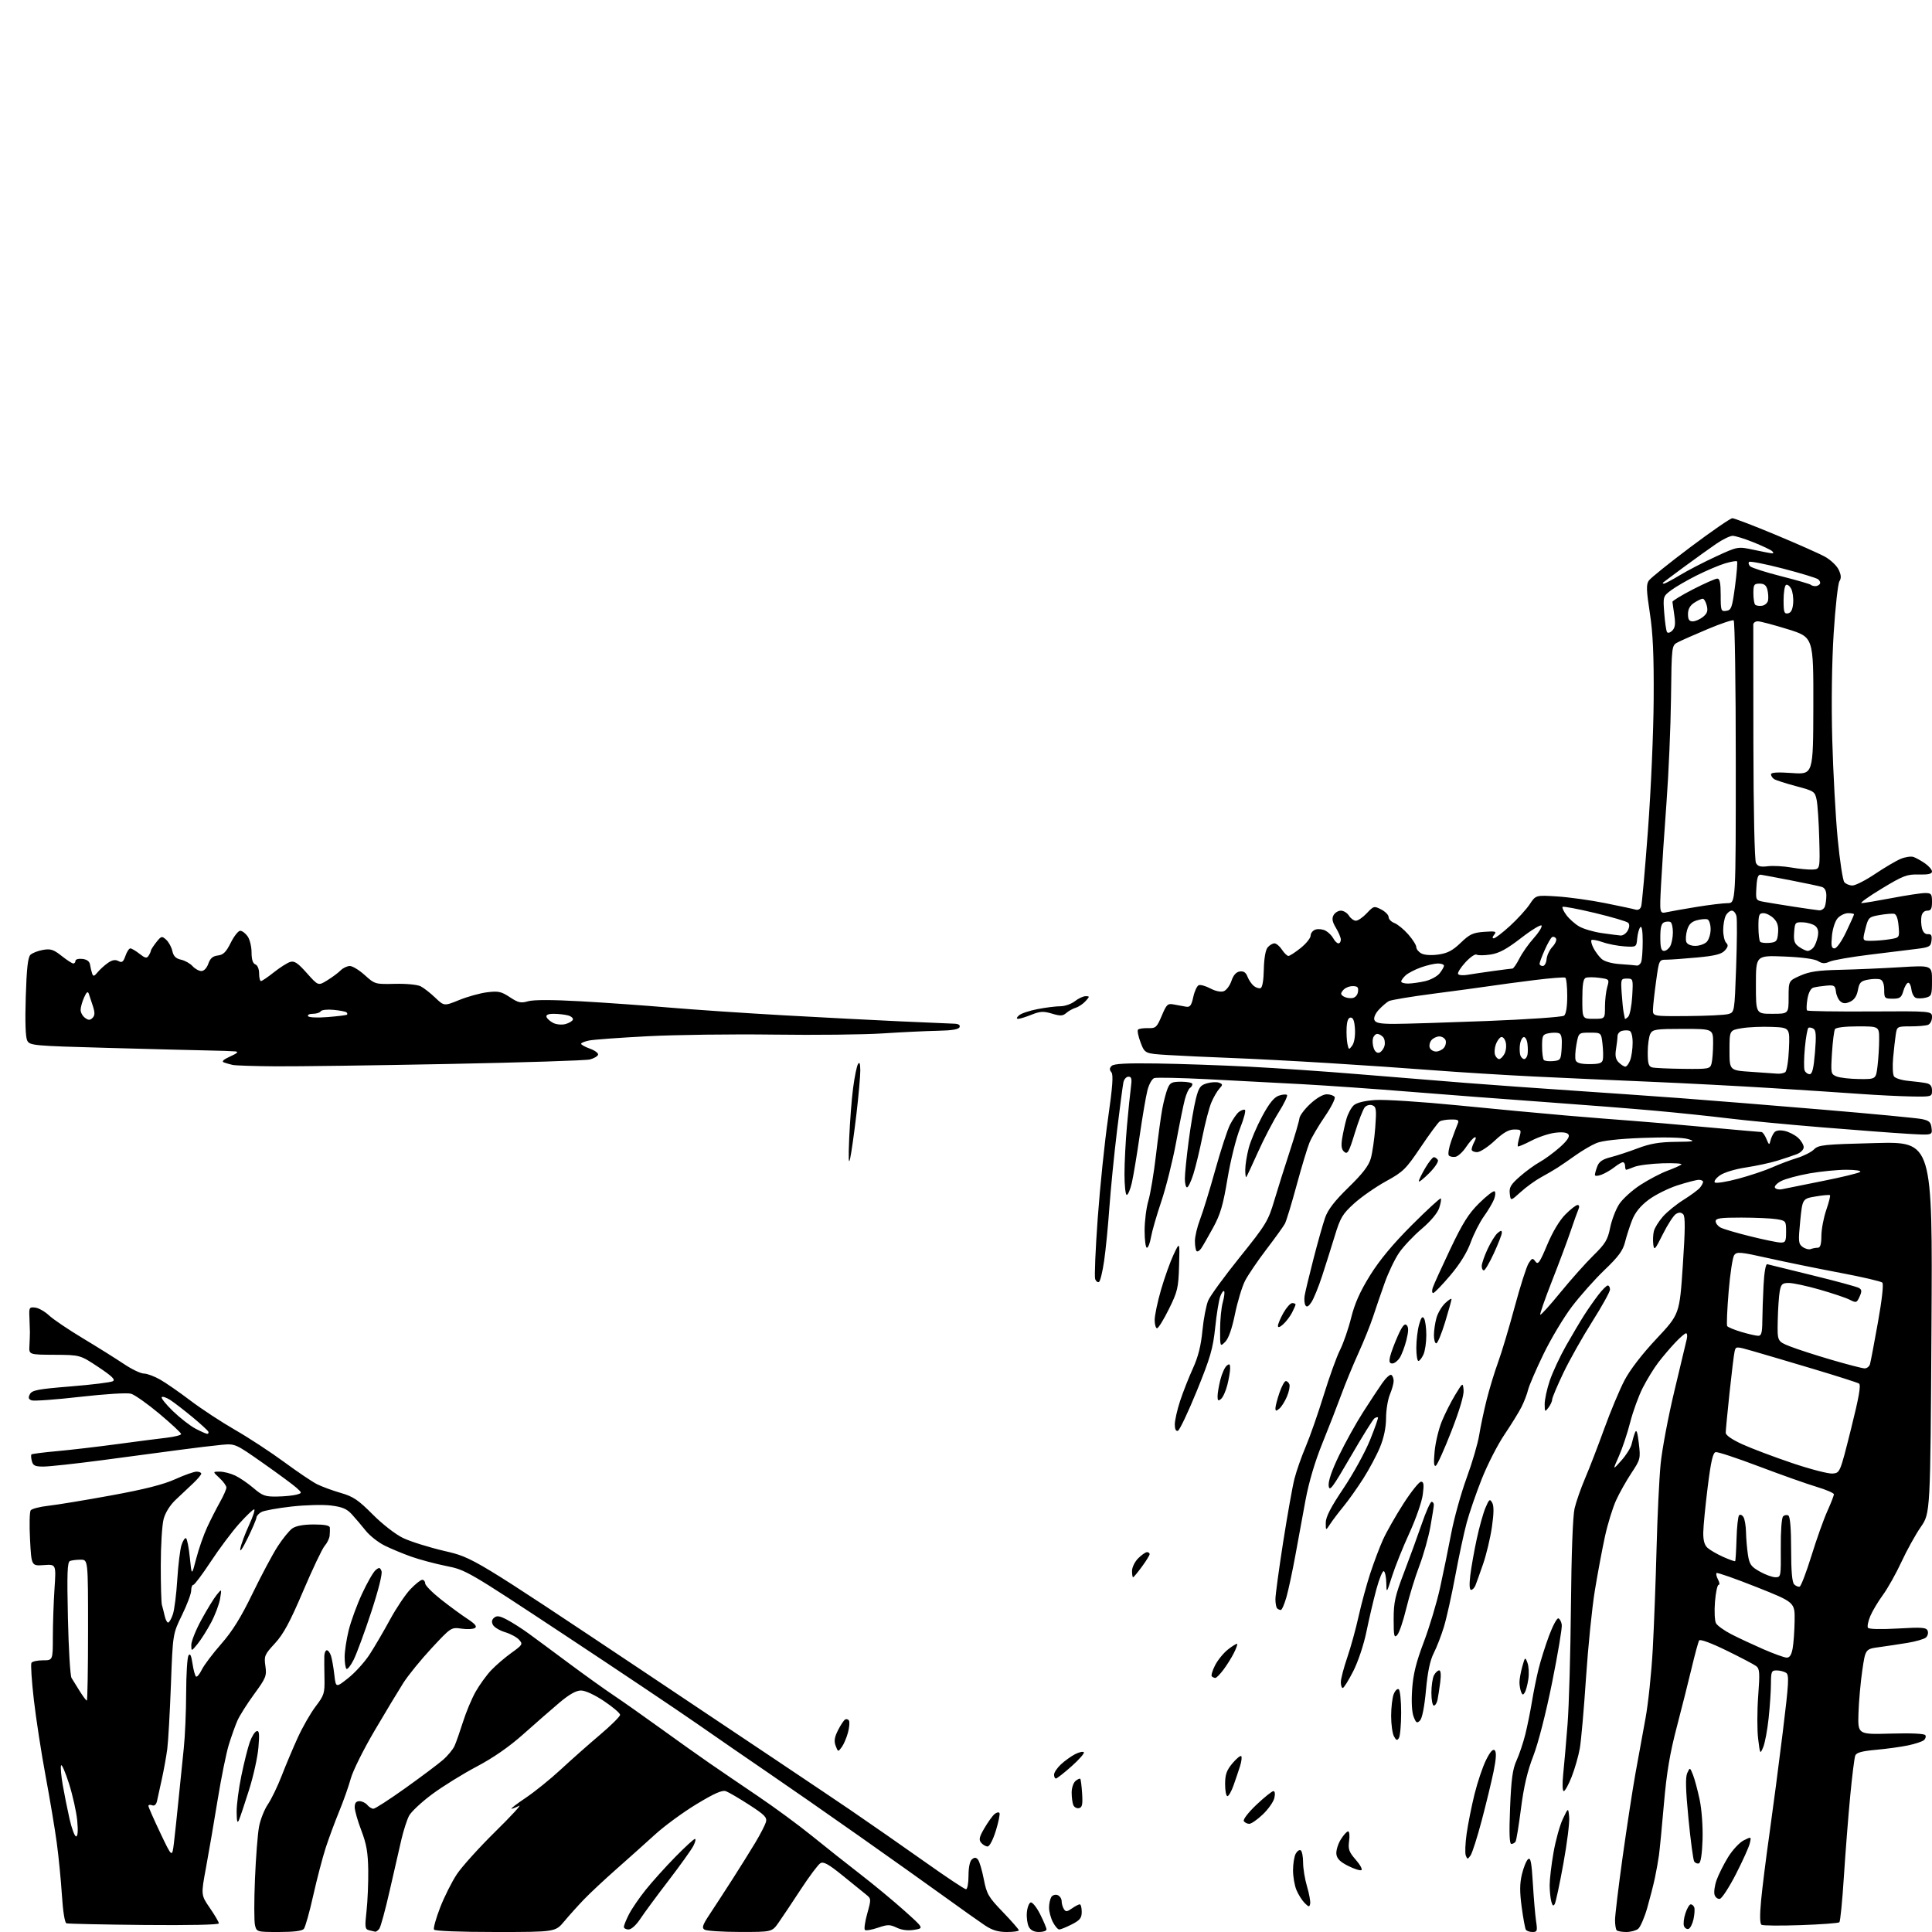 <?xml version="1.0" encoding="UTF-8" standalone="no"?>
<svg 
  version="1.1" 
  xmlns="http://www.w3.org/2000/svg" 
  xmlns:xlink="http://www.w3.org/1999/xlink" 
  xmlns:svg="http://www.w3.org/2000/svg"
  xmlns:rdf="http://www.w3.org/1999/02/22-rdf-syntax-ns#"
  xmlns:cc="http://creativecommons.org/ns#"
  xmlns:dc="http://purl.org/dc/elements/1.1/"
  viewBox="0 0 768 768"
  width="768"
  height="768"
>
<style>svg {background-color: white; }</style>"
<path stroke="none" fill="black" fill-rule="evenodd" d="M110.90,768.00C102.14,768.00 102.03,767.97 101.37,765.34C101.00,763.87 100.99,755.61 101.35,746.99C101.70,738.36 102.44,728.98 102.97,726.13C103.51,723.29 105.10,719.28 106.50,717.23C107.89,715.18 110.35,710.09 111.96,705.93C113.57,701.77 116.45,694.92 118.37,690.72C120.29,686.51 123.49,680.93 125.49,678.31C128.86,673.89 129.11,673.09 128.98,667.03C128.91,663.44 128.88,659.49 128.92,658.25C128.97,657.01 129.42,656.00 129.93,656.00C130.45,656.00 131.19,657.01 131.59,658.25C131.98,659.49 132.57,662.85 132.90,665.73C133.50,670.96 133.50,670.96 138.43,667.06C141.14,664.92 144.96,660.70 146.93,657.67C148.89,654.65 152.53,648.44 155.00,643.88C157.47,639.32 161.12,633.88 163.10,631.79C165.07,629.71 167.21,628.00 167.85,628.00C168.48,628.00 169.00,628.64 169.00,629.41C169.00,630.19 171.81,633.05 175.25,635.77C178.69,638.48 183.43,641.97 185.80,643.51C188.89,645.54 189.73,646.56 188.80,647.16C188.08,647.62 185.66,647.73 183.42,647.41C179.36,646.83 179.30,646.87 171.58,655.16C167.32,659.75 162.25,665.98 160.32,669.00C158.40,672.02 153.24,680.58 148.88,688.00C144.51,695.42 140.26,703.98 139.44,707.00C138.61,710.02 136.55,715.88 134.85,720.00C133.16,724.12 130.74,730.65 129.48,734.50C128.23,738.35 125.99,746.90 124.51,753.50C123.04,760.10 121.36,766.06 120.79,766.75C120.11,767.58 116.76,768.00 110.90,768.00zM149.13,767.88C148.78,767.82 147.69,767.56 146.70,767.30C145.08,766.88 144.98,766.12 145.70,759.67C146.14,755.72 146.44,748.45 146.38,743.50C146.28,736.40 145.70,733.05 143.63,727.63C142.18,723.85 141.00,719.69 141.00,718.38C141.00,716.72 141.57,716.00 142.88,716.00C143.91,716.00 145.32,716.67 146.00,717.50C146.68,718.33 147.79,719.00 148.45,719.00C149.11,719.00 154.79,715.33 161.07,710.85C167.36,706.36 174.07,701.33 176.00,699.66C177.93,698.00 180.02,695.48 180.67,694.07C181.31,692.66 182.82,688.35 184.04,684.50C185.25,680.65 187.51,675.25 189.06,672.50C190.62,669.75 193.40,665.90 195.25,663.95C197.11,661.99 200.73,658.88 203.31,657.03C207.76,653.84 207.91,653.56 206.34,651.82C205.42,650.81 202.92,649.46 200.78,648.82C198.64,648.17 196.47,646.87 195.96,645.93C195.33,644.74 195.48,643.85 196.44,643.05C197.53,642.14 198.70,642.34 201.67,643.93C203.78,645.05 207.52,647.44 209.99,649.24C212.46,651.03 219.66,656.35 225.99,661.07C232.32,665.78 240.43,671.59 244.00,673.97C247.57,676.36 255.90,682.23 262.50,687.00C269.10,691.78 277.88,698.02 282.00,700.86C286.12,703.71 294.84,709.64 301.36,714.05C307.89,718.46 317.51,725.54 322.74,729.78C327.98,734.03 336.62,740.88 341.95,745.00C347.29,749.12 355.17,755.65 359.47,759.50C367.29,766.50 367.29,766.50 363.42,767.13C360.90,767.54 358.48,767.24 356.46,766.28C353.72,764.97 352.85,764.98 348.93,766.32C346.49,767.15 344.19,767.53 343.81,767.17C343.43,766.80 343.85,763.87 344.75,760.65C346.34,754.95 346.33,754.76 344.33,753.15C343.20,752.24 339.00,748.84 335.00,745.59C329.34,741.01 327.36,739.91 326.11,740.66C325.22,741.19 321.72,745.87 318.32,751.06C314.93,756.25 310.96,762.19 309.51,764.25C306.87,768.00 306.87,768.00 294.19,767.98C287.21,767.98 280.86,767.56 280.07,767.07C278.90,766.33 279.29,765.19 282.19,760.83C284.14,757.90 288.18,751.67 291.18,747.00C294.17,742.33 298.25,735.80 300.23,732.50C302.21,729.20 304.11,725.52 304.46,724.33C304.99,722.47 304.02,721.46 297.85,717.47C293.88,714.90 289.71,712.46 288.61,712.05C287.11,711.49 284.12,712.80 276.93,717.14C271.62,720.35 264.17,725.80 260.39,729.25C256.60,732.70 249.68,738.90 245.01,743.01C240.34,747.13 234.57,752.52 232.18,755.00C229.80,757.48 226.26,761.41 224.31,763.75C220.76,768.00 220.76,768.00 196.94,768.00C182.91,768.00 172.88,767.61 172.53,767.05C172.20,766.52 173.30,762.58 174.95,758.30C176.61,754.01 179.62,748.02 181.63,745.00C183.65,741.98 190.52,734.37 196.90,728.09C203.28,721.82 207.52,717.21 206.32,717.84C205.11,718.48 203.77,719.00 203.33,719.00C202.88,719.00 205.44,717.04 209.01,714.64C212.58,712.25 218.88,707.16 223.00,703.33C227.12,699.51 234.10,693.33 238.50,689.61C242.90,685.88 246.50,682.31 246.50,681.67C246.50,681.03 243.65,678.59 240.16,676.25C236.39,673.72 232.66,672.00 230.96,672.00C229.00,672.00 226.29,673.53 222.30,676.90C219.11,679.60 212.68,685.22 208.00,689.39C202.40,694.38 196.09,698.76 189.51,702.23C184.01,705.13 176.04,710.07 171.80,713.21C167.56,716.35 163.42,720.23 162.59,721.82C161.77,723.42 160.42,727.60 159.59,731.11C158.76,734.63 156.66,743.80 154.92,751.50C153.18,759.20 151.31,766.06 150.76,766.75C150.21,767.44 149.47,767.95 149.13,767.88zM400.23,768.00C396.74,768.00 394.40,767.29 391.48,765.34C389.29,763.88 382.10,758.78 375.50,754.01C368.90,749.24 353.60,738.36 341.50,729.84C329.40,721.31 313.20,710.05 305.50,704.80C297.80,699.55 285.12,690.81 277.33,685.38C269.53,679.94 245.64,663.93 224.23,649.79C185.89,624.46 185.19,624.06 177.40,622.51C173.06,621.64 166.80,619.97 163.50,618.80C160.20,617.63 155.43,615.65 152.90,614.39C150.37,613.14 147.00,610.49 145.40,608.49C143.81,606.50 141.34,603.59 139.92,602.03C137.89,599.79 136.11,599.03 131.56,598.46C128.38,598.07 121.30,598.25 115.82,598.88C110.34,599.50 104.99,600.47 103.93,601.04C102.87,601.61 101.97,602.62 101.93,603.29C101.89,603.95 100.32,607.65 98.43,611.50C96.31,615.82 95.21,617.35 95.55,615.50C95.86,613.85 97.41,609.69 99.00,606.25C100.59,602.81 101.50,600.00 101.03,600.00C100.55,600.00 97.85,602.59 95.02,605.75C92.20,608.91 87.14,615.66 83.79,620.75C80.44,625.84 77.32,630.00 76.85,630.00C76.38,630.00 76.00,631.03 76.00,632.28C76.00,633.53 74.35,637.92 72.34,642.03C68.69,649.50 68.69,649.50 67.94,669.76C67.52,680.90 66.87,692.37 66.49,695.26C66.11,698.14 65.16,703.42 64.38,707.00C63.60,710.58 62.73,714.55 62.44,715.84C62.10,717.38 61.42,717.99 60.46,717.62C59.66,717.31 59.00,717.43 59.00,717.89C59.00,718.34 61.12,723.16 63.71,728.60C68.42,738.50 68.42,738.50 69.15,732.50C69.55,729.20 70.38,721.33 71.01,715.00C71.63,708.67 72.55,699.67 73.05,695.00C73.55,690.33 73.98,680.42 74.00,673.00C74.02,665.58 74.43,658.86 74.93,658.08C75.57,657.07 76.03,658.02 76.53,661.34C76.91,663.92 77.55,666.22 77.95,666.47C78.35,666.71 79.37,665.47 80.23,663.71C81.09,661.94 84.55,657.35 87.93,653.50C92.39,648.41 95.78,642.96 100.36,633.50C103.83,626.35 108.31,617.94 110.32,614.81C112.33,611.69 114.98,608.42 116.21,607.56C117.66,606.55 120.65,606.00 124.72,606.00C129.02,606.00 131.04,606.39 131.12,607.25C131.18,607.94 131.14,609.40 131.03,610.50C130.91,611.60 130.03,613.40 129.06,614.50C128.10,615.60 124.24,623.70 120.50,632.50C115.24,644.84 112.68,649.59 109.28,653.27C105.16,657.74 104.92,658.30 105.50,662.27C106.06,666.20 105.74,667.00 100.99,673.50C98.18,677.35 95.19,682.08 94.36,684.00C93.52,685.92 92.00,690.20 90.97,693.50C89.95,696.80 87.94,706.70 86.51,715.50C85.08,724.30 83.00,736.40 81.89,742.40C79.87,753.29 79.87,753.29 83.43,758.47C85.40,761.32 87.00,764.06 87.00,764.57C87.00,765.13 75.06,765.38 57.25,765.21C40.89,765.04 27.00,764.75 26.40,764.54C25.75,764.33 25.01,759.76 24.61,753.34C24.23,747.38 23.31,738.00 22.56,732.50C21.82,727.00 19.82,715.08 18.13,706.00C16.43,696.92 14.34,683.31 13.46,675.75C12.59,668.19 12.16,661.55 12.50,661.00C12.84,660.45 14.89,660.00 17.06,660.00C21.00,660.00 21.00,660.00 21.01,650.75C21.01,645.66 21.30,637.07 21.66,631.65C22.32,621.79 22.32,621.79 17.41,622.15C12.50,622.50 12.50,622.50 11.94,612.00C11.63,606.23 11.75,600.99 12.20,600.38C12.66,599.76 15.84,598.94 19.27,598.56C22.70,598.18 33.94,596.33 44.25,594.44C57.45,592.03 64.98,590.12 69.64,588.01C73.29,586.35 77.11,585.00 78.14,585.00C79.16,585.00 80.00,585.36 80.00,585.80C80.00,586.24 78.54,587.98 76.75,589.67C74.96,591.36 71.85,594.29 69.84,596.18C67.60,598.29 65.74,601.25 65.05,603.82C64.42,606.14 63.91,614.45 63.91,622.30C63.90,630.15 64.11,637.23 64.37,638.03C64.62,638.84 65.10,640.74 65.44,642.25C65.77,643.76 66.39,645.00 66.82,645.00C67.25,645.00 68.10,643.54 68.71,641.75C69.32,639.96 70.11,633.77 70.46,628.00C70.82,622.23 71.57,616.03 72.13,614.24C72.70,612.45 73.52,611.20 73.95,611.47C74.38,611.74 75.07,615.23 75.47,619.23C76.20,626.50 76.20,626.50 78.02,619.50C79.01,615.65 80.99,610.02 82.40,607.00C83.81,603.98 86.10,599.48 87.49,597.02C88.87,594.55 90.00,591.98 90.00,591.31C90.00,590.63 88.77,588.94 87.26,587.54C84.52,585.00 84.52,585.00 87.36,585.00C88.92,585.00 91.68,585.70 93.49,586.56C95.31,587.42 98.60,589.67 100.80,591.56C104.34,594.59 105.45,594.99 110.16,594.90C113.10,594.85 116.55,594.51 117.83,594.15C120.15,593.49 120.15,593.49 117.83,591.39C116.55,590.23 110.55,585.81 104.50,581.56C93.50,573.84 93.50,573.84 88.00,574.35C84.97,574.63 77.33,575.55 71.00,576.40C64.67,577.25 50.95,579.08 40.50,580.46C30.05,581.84 19.64,582.97 17.37,582.98C13.94,583.00 13.13,582.62 12.66,580.79C12.34,579.58 12.27,578.39 12.51,578.16C12.74,577.92 17.34,577.33 22.72,576.85C28.10,576.36 38.80,575.11 46.50,574.07C54.20,573.03 63.09,571.88 66.25,571.52C69.41,571.15 72.00,570.49 72.00,570.05C72.00,569.60 68.12,565.99 63.38,562.01C58.64,558.04 53.56,554.45 52.09,554.03C50.56,553.59 41.88,554.12 31.80,555.27C22.11,556.38 13.45,557.00 12.55,556.66C11.31,556.18 11.15,555.59 11.90,554.19C12.74,552.62 15.11,552.17 28.13,551.12C36.51,550.44 44.04,549.52 44.85,549.06C45.97,548.44 44.54,547.05 39.09,543.42C31.85,538.61 31.85,538.61 21.67,538.55C11.50,538.50 11.50,538.50 11.70,535.00C11.81,533.08 11.89,530.60 11.89,529.50C11.88,528.40 11.79,525.70 11.69,523.50C11.51,519.79 11.68,519.52 13.98,519.78C15.35,519.93 17.82,521.33 19.48,522.89C21.14,524.45 27.22,528.56 33.00,532.03C38.78,535.50 46.06,540.07 49.20,542.17C52.33,544.28 55.93,546.01 57.20,546.01C58.46,546.02 61.38,547.10 63.68,548.42C65.98,549.73 71.38,553.48 75.68,556.74C79.98,560.01 87.98,565.26 93.45,568.41C98.93,571.56 107.70,577.31 112.94,581.17C118.19,585.04 124.06,589.00 125.99,589.98C127.92,590.95 132.16,592.51 135.41,593.45C140.40,594.88 142.40,596.23 148.12,601.98C151.99,605.87 157.18,609.91 160.20,611.37C163.12,612.78 170.55,615.11 176.73,616.55C187.96,619.16 187.96,619.16 255.73,664.37C293.00,689.24 330.02,714.04 338.00,719.48C345.98,724.93 359.36,734.25 367.75,740.19C376.13,746.14 383.44,751.00 384.00,751.00C384.55,751.00 385.00,748.58 385.00,745.62C385.00,742.29 385.52,739.81 386.37,739.11C387.40,738.26 387.99,738.29 388.77,739.24C389.34,739.93 390.38,743.42 391.07,747.00C392.23,752.94 392.88,754.07 398.67,760.08C402.15,763.70 405.00,766.96 405.00,767.33C405.00,767.70 402.85,768.00 400.23,768.00zM413.04,768.00C411.07,768.00 409.70,767.31 408.98,765.96C408.38,764.83 408.02,762.28 408.19,760.28C408.36,758.29 409.04,756.48 409.70,756.26C410.36,756.04 412.05,758.13 413.45,760.90C414.85,763.67 416.00,766.40 416.00,766.97C416.00,767.54 414.67,768.00 413.04,768.00zM609.19,768.00C608.05,768.00 606.86,767.59 606.55,767.08C606.23,766.57 605.49,762.52 604.89,758.07C604.08,752.02 604.10,748.75 604.99,745.04C605.64,742.32 606.74,739.63 607.44,739.05C608.44,738.22 608.83,740.26 609.34,748.75C609.69,754.66 610.27,761.41 610.62,763.75C611.20,767.59 611.06,768.00 609.19,768.00zM646.48,768.00C644.75,768.00 643.03,767.70 642.67,767.33C642.30,766.97 642.00,765.14 642.00,763.27C642.00,761.40 643.36,750.11 645.02,738.18C646.69,726.26 648.98,711.33 650.11,705.00C651.24,698.67 653.05,688.78 654.12,683.02C655.19,677.25 656.49,664.88 657.00,655.52C657.50,646.16 658.19,628.15 658.51,615.50C658.83,602.85 659.56,587.77 660.12,582.00C660.68,576.23 663.14,563.17 665.58,553.00C668.03,542.83 670.25,533.49 670.53,532.25C670.81,531.01 670.67,530.00 670.22,530.00C669.77,530.00 667.82,531.69 665.88,533.75C663.93,535.81 660.93,539.35 659.20,541.61C657.47,543.87 654.70,548.37 653.05,551.61C651.39,554.85 649.13,561.06 648.02,565.41C646.91,569.76 644.88,575.84 643.51,578.91C641.02,584.50 641.02,584.50 644.54,580.55C646.48,578.37 648.31,575.45 648.60,574.05C648.90,572.65 649.50,570.60 649.93,569.50C650.51,568.03 650.92,569.17 651.46,573.75C652.17,579.81 652.08,580.17 648.54,585.51C646.53,588.54 643.77,593.43 642.42,596.39C641.07,599.34 639.08,605.80 638.00,610.74C636.92,615.68 635.12,625.30 634.00,632.11C632.87,638.93 631.28,654.62 630.46,667.00C629.64,679.38 628.53,691.98 628.00,695.00C627.47,698.02 626.02,703.09 624.78,706.25C623.55,709.41 622.12,712.00 621.62,712.00C621.10,712.00 621.00,709.15 621.40,705.25C621.78,701.54 622.56,692.65 623.12,685.50C623.69,678.35 624.30,657.20 624.47,638.50C624.66,617.62 625.22,602.61 625.92,599.61C626.55,596.93 628.44,591.53 630.12,587.61C631.80,583.70 635.20,574.88 637.69,568.00C640.18,561.12 643.79,552.47 645.72,548.78C647.91,544.57 652.68,538.36 658.44,532.22C667.65,522.40 667.65,522.40 668.94,503.11C669.91,488.65 669.95,483.55 669.09,482.69C668.29,481.89 667.43,481.85 666.22,482.57C665.28,483.14 662.94,486.73 661.03,490.55C657.88,496.88 657.53,497.24 657.20,494.63C657.01,493.05 657.11,490.70 657.44,489.40C657.76,488.10 659.38,485.49 661.04,483.60C662.70,481.72 666.41,478.71 669.28,476.92C672.15,475.12 675.06,472.97 675.75,472.14C676.44,471.30 677.00,470.25 677.00,469.81C677.00,469.36 676.24,469.00 675.32,469.00C674.40,469.00 670.58,469.99 666.83,471.19C663.09,472.40 657.89,475.00 655.29,476.97C652.05,479.41 649.99,481.97 648.79,485.02C647.82,487.49 646.55,491.43 645.97,493.78C645.14,497.11 643.35,499.55 637.88,504.78C634.01,508.48 628.15,515.06 624.85,519.41C621.55,523.76 616.44,532.31 613.50,538.41C610.55,544.51 607.82,550.85 607.43,552.50C607.04,554.15 605.87,557.19 604.84,559.25C603.80,561.31 600.75,566.26 598.06,570.25C595.36,574.24 591.31,582.15 589.05,587.84C586.79,593.53 584.08,601.40 583.02,605.34C581.95,609.28 579.91,618.80 578.48,626.50C577.04,634.20 575.02,643.29 573.98,646.69C572.95,650.09 571.14,654.77 569.96,657.09C568.47,660.01 567.51,664.54 566.84,671.90C566.24,678.45 565.34,683.04 564.48,683.92C563.28,685.15 562.92,684.94 561.94,682.42C561.23,680.61 561.01,676.47 561.35,671.50C561.76,665.51 562.93,660.79 565.99,652.71C568.24,646.77 571.14,637.09 572.44,631.21C573.74,625.32 575.74,615.55 576.89,609.50C578.04,603.45 580.80,593.55 583.01,587.50C585.23,581.45 587.48,573.76 588.01,570.42C588.55,567.07 589.88,560.77 590.97,556.42C592.07,552.06 594.11,545.35 595.52,541.50C596.93,537.65 599.89,527.75 602.11,519.50C604.33,511.25 606.83,503.45 607.65,502.17C609.01,500.05 609.27,499.99 610.36,501.48C611.39,502.88 612.08,501.91 615.03,494.84C617.18,489.71 619.93,485.11 622.25,482.78C624.31,480.70 626.50,479.00 627.11,479.00C627.79,479.00 627.92,479.67 627.44,480.75C627.02,481.71 625.61,485.65 624.31,489.50C623.01,493.35 619.67,502.28 616.89,509.34C614.12,516.40 612.04,522.38 612.28,522.61C612.52,522.85 616.12,518.88 620.28,513.77C624.45,508.67 630.35,502.05 633.39,499.07C638.15,494.40 639.09,492.84 640.05,488.07C640.67,485.00 642.28,480.79 643.63,478.70C644.99,476.60 648.81,473.14 652.12,471.00C655.43,468.86 660.24,466.34 662.82,465.39C665.39,464.44 667.89,463.33 668.37,462.92C668.85,462.50 665.47,462.28 660.87,462.43C656.27,462.58 651.23,463.22 649.68,463.85C648.14,464.48 646.67,465.00 646.43,465.00C646.20,465.00 646.00,464.32 646.00,463.50C646.00,462.68 645.61,462.00 645.13,462.00C644.66,462.00 643.14,462.89 641.75,463.98C640.37,465.07 638.06,466.41 636.62,466.96C635.11,467.53 634.00,467.57 634.00,467.04C634.00,466.54 634.43,465.00 634.96,463.62C635.65,461.78 637.07,460.81 640.21,460.02C642.57,459.43 647.44,457.83 651.02,456.47C655.98,454.60 659.59,453.98 666.02,453.91C673.52,453.83 674.09,453.70 671.00,452.79C668.87,452.16 661.75,451.99 652.82,452.34C643.30,452.71 636.89,453.44 634.58,454.40C632.62,455.22 628.94,457.38 626.39,459.19C623.83,461.01 620.57,463.26 619.12,464.18C617.68,465.11 614.70,466.84 612.50,468.04C610.30,469.24 606.70,471.85 604.50,473.84C600.50,477.46 600.50,477.46 600.16,474.48C599.87,472.01 600.56,470.85 604.16,467.69C606.55,465.60 610.08,463.02 612.00,461.97C613.92,460.92 617.48,458.31 619.91,456.19C622.81,453.64 624.05,451.89 623.53,451.04C623.00,450.19 621.29,449.93 618.32,450.27C615.89,450.54 611.61,451.95 608.81,453.41C606.01,454.86 603.56,455.90 603.38,455.71C603.19,455.52 603.45,453.93 603.95,452.18C604.83,449.11 604.75,449.00 601.89,449.00C599.74,449.00 597.57,450.25 594.10,453.50C591.46,455.97 588.33,458.00 587.15,458.00C585.97,458.00 585.00,457.52 585.00,456.93C585.00,456.35 585.49,454.95 586.10,453.82C586.82,452.47 586.84,451.89 586.16,452.13C585.59,452.34 584.06,454.07 582.77,455.99C581.49,457.91 579.61,459.64 578.61,459.84C577.61,460.03 576.41,459.81 575.96,459.34C575.50,458.88 575.93,456.25 576.91,453.50C577.89,450.75 579.04,447.71 579.45,446.75C580.09,445.28 579.68,445.00 576.86,445.02C575.01,445.02 572.97,445.37 572.31,445.78C571.66,446.20 568.26,450.80 564.75,456.02C558.86,464.77 557.80,465.82 550.94,469.58C546.85,471.83 541.16,475.79 538.29,478.39C533.67,482.58 532.81,484.02 530.59,491.30C529.21,495.81 526.94,503.01 525.54,507.29C524.14,511.57 522.25,516.21 521.34,517.60C520.19,519.36 519.47,519.75 518.94,518.90C518.53,518.23 518.38,516.52 518.61,515.09C518.83,513.67 520.41,507.10 522.11,500.50C523.80,493.90 525.90,486.48 526.77,484.00C527.90,480.80 530.58,477.34 536.06,472.00C541.64,466.57 544.09,463.40 544.91,460.50C545.54,458.30 546.34,452.80 546.68,448.27C547.22,441.06 547.08,439.97 545.57,439.39C544.59,439.01 543.29,439.33 542.56,440.11C541.86,440.88 540.07,445.47 538.58,450.33C536.26,457.93 535.68,458.98 534.39,457.90C533.28,456.98 533.05,455.59 533.52,452.58C533.88,450.34 534.65,446.82 535.24,444.77C535.83,442.71 537.13,440.29 538.13,439.38C539.30,438.33 542.38,437.57 546.72,437.27C550.45,437.02 565.20,437.97 579.50,439.39C593.80,440.81 613.15,442.63 622.50,443.43C631.85,444.22 643.55,445.16 648.50,445.51C653.45,445.86 666.92,447.02 678.44,448.08C689.95,449.13 699.75,450.00 700.21,450.00C700.67,450.00 701.56,451.24 702.18,452.75C703.19,455.20 703.36,455.28 703.76,453.50C704.01,452.40 704.69,450.92 705.27,450.21C705.95,449.36 707.39,449.14 709.41,449.56C711.11,449.92 713.51,451.15 714.75,452.28C715.99,453.42 717.00,455.12 717.00,456.05C717.00,456.99 715.77,458.23 714.25,458.80C712.74,459.38 709.25,460.55 706.50,461.40C703.75,462.25 698.12,463.46 694.00,464.09C689.69,464.74 685.30,466.08 683.67,467.24C682.12,468.34 681.22,469.60 681.67,470.04C682.13,470.48 686.33,469.81 691.00,468.56C695.67,467.30 701.75,465.27 704.50,464.04C707.25,462.81 711.66,461.14 714.31,460.34C716.95,459.54 720.00,458.00 721.08,456.92C722.89,455.11 724.93,454.90 745.64,454.38C768.24,453.81 768.24,453.81 767.79,527.66C767.35,601.50 767.35,601.50 763.54,607.00C761.45,610.02 757.98,616.28 755.85,620.89C753.71,625.51 750.39,631.42 748.47,634.04C746.56,636.65 744.30,640.43 743.46,642.44C742.62,644.44 742.20,646.52 742.53,647.05C742.89,647.63 747.56,647.75 754.40,647.36C764.11,646.80 765.76,646.93 766.28,648.28C766.61,649.15 766.28,650.36 765.54,650.97C764.80,651.58 761.56,652.52 758.35,653.05C755.13,653.58 750.03,654.35 747.02,654.76C741.53,655.51 741.53,655.51 740.29,664.01C739.61,668.68 738.92,676.33 738.77,681.00C738.50,689.50 738.50,689.50 751.62,689.13C759.76,688.90 764.97,689.14 765.35,689.76C765.70,690.32 765.42,691.22 764.74,691.77C764.06,692.32 761.25,693.24 758.50,693.82C755.75,694.40 750.04,695.19 745.81,695.57C740.09,696.09 737.95,696.68 737.49,697.88C737.14,698.77 736.24,706.02 735.48,714.00C734.72,721.98 733.59,736.38 732.97,746.00C732.36,755.62 731.55,763.78 731.18,764.13C730.80,764.48 723.92,764.99 715.88,765.27C707.84,765.55 700.80,765.49 700.24,765.14C699.57,764.72 699.50,761.45 700.06,755.50C700.52,750.55 702.01,738.62 703.38,729.00C704.74,719.38 707.12,701.24 708.66,688.70C711.10,668.79 711.27,665.78 709.98,664.96C709.16,664.45 707.49,664.02 706.25,664.02C704.20,664.00 704.00,664.47 703.98,669.25C703.97,672.14 703.56,678.33 703.06,683.00C702.56,687.67 701.60,692.85 700.91,694.50C699.68,697.45 699.65,697.41 698.89,691.20C698.46,687.73 698.47,680.08 698.91,674.20C699.60,664.93 699.49,663.34 698.10,662.29C697.22,661.63 691.90,658.83 686.28,656.09C680.21,653.12 675.81,651.50 675.44,652.10C675.10,652.65 673.78,657.47 672.52,662.80C671.25,668.14 668.56,678.80 666.55,686.50C663.80,696.98 662.51,704.65 661.44,717.00C660.66,726.08 659.76,735.30 659.46,737.50C659.16,739.70 658.43,743.75 657.85,746.50C657.27,749.25 655.88,754.65 654.78,758.50C653.67,762.35 652.05,766.06 651.19,766.75C650.32,767.44 648.20,768.00 646.48,768.00zM249.87,767.00C248.84,767.00 248.00,766.53 248.00,765.96C248.00,765.39 248.90,763.16 250.00,761.00C251.10,758.84 254.08,754.47 256.63,751.29C259.17,748.10 264.45,742.24 268.35,738.25C272.26,734.26 275.81,731.00 276.25,731.00C276.69,731.00 276.40,732.26 275.61,733.79C274.81,735.33 270.38,741.52 265.76,747.55C261.13,753.58 256.09,760.42 254.54,762.76C252.91,765.23 250.96,767.00 249.87,767.00zM421.07,767.00C420.51,767.00 419.36,765.67 418.53,764.05C417.69,762.43 417.01,759.84 417.02,758.30C417.02,756.76 417.43,754.87 417.91,754.10C418.40,753.34 419.52,752.99 420.40,753.32C421.28,753.66 422.01,754.74 422.02,755.72C422.02,756.70 422.42,758.12 422.91,758.88C423.64,760.04 424.16,760.00 426.11,758.63C427.40,757.73 428.79,757.00 429.22,757.00C429.65,757.00 430.00,758.34 430.00,759.98C430.00,762.44 429.32,763.31 426.04,764.98C423.86,766.09 421.62,767.00 421.07,767.00zM671.22,766.76C670.55,766.98 669.73,766.47 669.41,765.62C669.08,764.78 669.34,762.49 669.99,760.54C670.63,758.59 671.58,757.00 672.11,757.00C672.63,757.00 673.26,757.56 673.50,758.25C673.74,758.94 673.60,761.04 673.19,762.93C672.78,764.81 671.90,766.53 671.22,766.76zM520.81,756.75C520.54,758.16 520.27,758.12 518.61,756.47C517.57,755.43 516.11,753.11 515.36,751.32C514.61,749.53 514.00,746.00 514.00,743.47C514.00,740.94 514.47,737.99 515.05,736.91C515.63,735.83 516.53,735.21 517.05,735.53C517.57,735.85 518.00,738.03 518.00,740.38C518.00,742.72 518.70,747.00 519.56,749.89C520.42,752.78 520.98,755.86 520.81,756.75zM618.04,756.86C617.49,757.86 617.12,757.59 616.66,755.86C616.31,754.56 616.02,751.65 616.01,749.38C616.01,747.12 616.69,741.29 617.54,736.44C618.39,731.58 620.05,725.56 621.25,723.06C623.42,718.50 623.42,718.50 623.77,722.34C623.97,724.46 622.93,732.78 621.46,740.84C620.00,748.90 618.46,756.11 618.04,756.86zM683.68,754.81C682.85,754.98 681.90,754.26 681.57,753.22C681.24,752.18 681.60,749.55 682.37,747.37C683.14,745.19 685.20,741.09 686.94,738.25C688.69,735.41 691.49,732.40 693.16,731.57C696.20,730.05 696.20,730.05 695.56,732.78C695.21,734.27 692.73,739.77 690.05,745.00C687.37,750.23 684.50,754.64 683.68,754.81zM541.18,743.39C540.69,743.69 538.32,742.94 535.90,741.72C532.68,740.10 531.43,738.83 531.23,737.00C531.08,735.62 531.86,733.04 532.96,731.25C534.07,729.46 535.38,728.00 535.89,728.00C536.40,728.00 536.58,729.73 536.29,731.84C535.86,735.11 536.25,736.21 538.92,739.26C540.65,741.23 541.67,743.09 541.18,743.39zM675.34,740.72C674.70,740.93 673.86,740.58 673.46,739.93C673.06,739.28 672.04,731.63 671.19,722.93C670.07,711.43 669.94,706.48 670.71,704.80C671.78,702.50 671.78,702.50 672.98,705.50C673.64,707.15 674.83,711.59 675.63,715.36C676.46,719.32 676.95,726.04 676.79,731.28C676.60,737.03 676.08,740.48 675.34,740.72zM584.54,737.62C583.41,739.17 583.28,739.16 582.67,737.59C582.31,736.66 582.47,732.75 583.01,728.90C583.56,725.05 584.97,717.98 586.15,713.20C587.34,708.41 589.39,702.31 590.73,699.63C592.40,696.28 593.48,695.08 594.19,695.79C594.90,696.50 594.76,699.11 593.73,704.16C592.90,708.20 590.77,717.00 588.99,723.73C587.21,730.45 585.21,736.70 584.54,737.62zM392.59,734.00C391.85,734.00 390.69,733.33 390.02,732.52C389.02,731.32 389.27,730.21 391.34,726.69C392.74,724.30 394.55,721.79 395.35,721.12C396.16,720.45 397.04,720.26 397.30,720.70C397.57,721.14 396.92,724.31 395.86,727.75C394.74,731.35 393.36,734.00 392.59,734.00zM600.79,733.00C600.02,733.00 599.87,728.71 600.28,718.60C600.74,707.28 601.28,703.26 602.84,699.85C603.93,697.46 605.49,692.80 606.32,689.50C607.14,686.20 608.33,680.35 608.96,676.50C609.59,672.65 610.77,666.80 611.59,663.50C612.40,660.20 614.28,654.23 615.76,650.24C617.25,646.25 618.92,643.14 619.48,643.32C620.04,643.51 620.65,644.66 620.83,645.88C621.01,647.11 619.28,657.42 616.99,668.81C614.52,681.06 611.47,692.97 609.52,698.00C607.19,703.99 605.74,710.13 604.63,718.80C603.76,725.57 602.79,731.53 602.47,732.05C602.15,732.57 601.39,733.00 600.79,733.00zM30.25,730.00C30.92,730.00 31.08,727.77 30.70,723.74C30.38,720.30 28.90,713.66 27.42,708.99C25.93,704.32 24.51,701.08 24.26,701.79C24.01,702.50 24.32,706.00 24.94,709.57C25.56,713.14 26.78,719.20 27.64,723.03C28.51,726.86 29.68,730.00 30.25,730.00zM94.99,723.50C94.36,724.97 94.12,724.14 94.07,720.36C94.03,717.53 94.88,711.01 95.95,705.86C97.01,700.71 98.51,694.73 99.28,692.56C100.04,690.39 101.26,688.41 101.99,688.17C103.04,687.82 103.19,689.16 102.73,694.63C102.42,698.42 100.74,706.02 99.00,711.51C97.27,717.01 95.46,722.40 94.99,723.50zM496.60,725.00C495.78,725.00 494.81,724.51 494.44,723.90C494.06,723.28 496.27,720.43 499.47,717.40C502.61,714.43 505.64,712.00 506.20,712.00C506.80,712.00 506.95,713.13 506.57,714.75C506.22,716.26 504.16,719.19 502.00,721.25C499.84,723.31 497.41,725.00 496.60,725.00zM428.88,718.77C427.98,718.95 426.97,718.36 426.63,717.47C426.28,716.57 426.00,714.35 426.00,712.54C426.00,710.73 426.69,708.68 427.52,707.98C428.36,707.28 429.22,706.89 429.43,707.11C429.64,707.32 429.97,709.96 430.16,712.97C430.43,717.39 430.19,718.50 428.88,718.77zM487.92,714.00C487.41,714.00 487.00,711.85 487.00,709.21C487.00,705.39 487.59,703.73 489.90,700.96C491.50,699.06 493.08,697.76 493.41,698.09C493.74,698.41 493.52,700.21 492.93,702.09C492.34,703.96 491.17,707.41 490.34,709.75C489.51,712.09 488.42,714.00 487.92,714.00zM419.75,706.99C419.34,707.00 419.00,706.30 419.00,705.45C419.00,704.60 420.24,702.76 421.75,701.35C423.26,699.95 425.78,698.14 427.34,697.33C428.91,696.52 430.48,696.16 430.84,696.53C431.20,696.90 429.02,699.40 426.00,702.09C422.98,704.78 420.16,706.98 419.75,706.99zM334.59,694.53C333.17,696.46 333.12,696.44 332.19,694.00C331.48,692.12 331.71,690.59 333.11,687.82C334.13,685.79 335.40,683.87 335.92,683.55C336.44,683.23 337.14,683.41 337.48,683.96C337.81,684.51 337.63,686.67 337.07,688.76C336.50,690.85 335.39,693.45 334.59,694.53zM556.09,690.89C555.39,692.00 555.00,691.86 554.11,690.20C553.50,689.06 553.00,685.43 553.00,682.13C553.00,678.83 553.45,674.95 554.00,673.50C554.55,672.06 555.45,671.16 556.00,671.50C556.55,671.84 556.99,676.03 556.98,680.81C556.98,685.59 556.57,690.12 556.09,690.89zM569.98,678.00C569.44,678.00 569.00,675.72 569.00,672.93C569.00,670.15 569.47,667.00 570.04,665.93C570.60,664.87 571.53,664.00 572.10,664.00C572.74,664.00 572.89,665.77 572.51,668.75C572.17,671.36 571.68,674.51 571.43,675.75C571.17,676.99 570.52,678.00 569.98,678.00zM34.51,676.00C34.78,676.00 35.00,663.40 35.00,648.00C35.00,620.00 35.00,620.00 32.08,620.00C30.48,620.00 28.56,620.23 27.83,620.51C26.76,620.92 26.60,625.31 27.00,643.26C27.27,655.49 27.92,666.17 28.43,667.00C28.94,667.83 30.41,670.19 31.69,672.25C32.98,674.31 34.24,676.00 34.51,676.00zM606.11,672.83C605.45,673.90 605.15,673.83 604.64,672.50C604.29,671.59 604.00,669.86 604.01,668.67C604.01,667.48 604.52,664.70 605.13,662.50C606.22,658.61 606.28,658.57 607.19,661.00C607.71,662.38 607.87,665.30 607.54,667.50C607.21,669.70 606.57,672.10 606.11,672.83zM533.77,671.00C533.35,671.00 533.00,669.95 533.00,668.68C533.00,667.40 534.14,663.01 535.54,658.93C536.94,654.84 538.98,647.45 540.07,642.50C541.17,637.55 543.24,629.90 544.68,625.50C546.12,621.10 548.41,615.02 549.78,612.00C551.15,608.98 554.79,602.56 557.88,597.75C560.97,592.94 564.12,589.01 564.88,589.00C565.96,589.00 566.11,590.11 565.57,594.16C565.20,597.00 562.80,603.86 560.26,609.41C557.71,614.96 554.62,622.65 553.39,626.50C551.19,633.42 551.16,633.45 551.08,629.31C551.04,627.00 550.60,624.87 550.11,624.57C549.62,624.26 548.28,627.50 547.13,631.76C545.98,636.02 544.21,643.58 543.19,648.57C542.13,653.76 539.88,660.51 537.94,664.32C536.07,667.99 534.20,671.00 533.77,671.00zM483.12,667.00C482.69,667.00 482.05,666.72 481.71,666.38C481.37,666.03 481.95,664.05 483.02,661.97C484.08,659.89 486.41,657.04 488.19,655.65C489.98,654.25 491.60,653.27 491.79,653.46C491.99,653.65 491.39,655.32 490.46,657.16C489.53,659.00 487.67,661.96 486.33,663.75C484.99,665.54 483.55,667.00 483.12,667.00zM140.58,659.79C139.39,662.15 138.10,663.77 137.71,663.38C137.32,662.99 137.00,660.86 137.00,658.65C137.00,656.44 137.72,651.67 138.61,648.06C139.50,644.45 141.89,637.90 143.94,633.50C145.98,629.10 148.40,624.89 149.32,624.14C150.74,622.97 151.07,623.02 151.66,624.55C152.06,625.61 150.39,632.25 147.54,640.91C144.90,648.94 141.76,657.43 140.58,659.79zM710.20,658.93C711.39,658.98 712.12,657.90 712.59,655.36C712.97,653.36 713.32,648.40 713.39,644.33C713.50,636.94 713.50,636.94 698.19,630.86C689.77,627.52 682.65,625.02 682.36,625.31C682.07,625.59 682.34,626.77 682.95,627.91C683.57,629.06 683.67,630.00 683.17,630.00C682.68,630.00 682.03,633.03 681.73,636.74C681.43,640.45 681.61,644.28 682.13,645.25C682.65,646.21 685.42,648.20 688.29,649.67C691.15,651.14 696.88,653.81 701.00,655.61C705.12,657.40 709.27,658.90 710.20,658.93zM78.53,653.50C76.07,656.50 76.07,656.50 76.04,653.92C76.02,652.50 77.82,648.00 80.04,643.92C82.27,639.84 85.00,635.38 86.12,634.00C88.15,631.50 88.15,631.50 87.49,635.50C87.13,637.70 85.52,641.98 83.91,645.00C82.30,648.02 79.88,651.85 78.53,653.50zM555.40,649.96C554.19,651.23 554.00,650.36 554.00,643.65C554.00,636.95 554.57,634.38 558.09,625.19C560.34,619.31 563.53,610.56 565.18,605.75C566.83,600.94 568.59,597.00 569.09,597.00C569.59,597.00 569.98,597.56 569.97,598.25C569.95,598.94 569.32,602.88 568.58,607.00C567.84,611.12 565.87,618.10 564.20,622.50C562.52,626.90 560.18,634.55 558.98,639.50C557.79,644.45 556.18,649.16 555.40,649.96zM509.14,640.00C508.70,640.00 508.03,639.70 507.67,639.33C507.30,638.97 507.00,637.32 507.00,635.68C507.00,634.04 508.38,623.87 510.06,613.10C511.75,602.32 513.77,590.96 514.56,587.85C515.35,584.75 517.38,578.96 519.07,575.00C520.75,571.04 523.95,561.88 526.18,554.65C528.41,547.42 531.32,539.33 532.66,536.68C534.00,534.03 536.00,528.27 537.09,523.88C538.52,518.14 540.63,513.40 544.62,506.98C548.39,500.91 553.70,494.52 561.22,487.00C567.30,480.92 572.49,476.15 572.74,476.41C572.99,476.66 572.71,478.36 572.10,480.19C571.44,482.20 568.70,485.47 565.13,488.50C561.89,491.25 557.86,495.52 556.16,498.00C554.46,500.48 551.88,505.88 550.42,510.00C548.95,514.12 546.87,520.20 545.79,523.50C544.70,526.80 542.07,533.33 539.94,538.00C537.82,542.67 534.76,550.10 533.15,554.50C531.53,558.90 528.15,567.60 525.62,573.83C522.70,581.04 520.28,589.23 518.96,596.33C517.83,602.47 515.99,612.45 514.89,618.50C513.78,624.55 512.22,631.86 511.41,634.75C510.60,637.64 509.58,640.00 509.14,640.00zM584.78,632.00C584.14,632.00 584.02,629.90 584.46,626.25C584.84,623.09 585.98,616.63 587.00,611.90C588.01,607.18 589.58,601.55 590.48,599.40C591.94,595.94 592.24,595.71 593.16,597.34C593.89,598.63 593.85,601.57 593.05,607.07C592.42,611.40 590.84,618.00 589.55,621.72C588.26,625.45 586.89,629.29 586.50,630.25C586.11,631.21 585.33,632.00 584.78,632.00zM715.40,630.70C715.94,630.52 718.04,625.00 720.08,618.44C722.11,611.87 724.95,603.90 726.39,600.72C727.82,597.54 729.00,594.52 729.00,594.01C729.00,593.50 725.88,592.16 722.06,591.02C718.25,589.88 708.01,586.25 699.31,582.96C690.62,579.66 682.83,577.08 682.02,577.24C680.91,577.45 680.12,580.85 678.85,591.01C677.92,598.43 677.12,606.57 677.08,609.10C677.02,612.29 677.54,614.18 678.77,615.29C679.74,616.17 682.54,617.79 684.99,618.89C687.45,619.98 689.59,620.75 689.75,620.58C689.92,620.42 690.16,616.42 690.30,611.70C690.43,606.99 690.89,602.78 691.32,602.34C691.76,601.91 692.53,602.22 693.04,603.03C693.55,603.84 694.01,606.52 694.06,609.00C694.11,611.48 694.45,615.51 694.82,617.97C695.41,621.85 696.03,622.74 699.50,624.70C701.70,625.95 704.51,626.97 705.74,626.98C707.94,627.00 707.98,626.78 707.89,615.40C707.83,608.74 708.22,603.38 708.81,602.79C709.37,602.23 710.31,602.08 710.91,602.45C711.60,602.87 712.00,607.76 712.00,615.86C712.00,624.51 712.39,628.99 713.21,629.81C713.88,630.48 714.87,630.88 715.40,630.70zM450.41,627.00C450.19,627.00 450.00,625.85 450.00,624.45C450.00,623.05 451.10,620.80 452.45,619.45C453.80,618.10 455.38,617.00 455.95,617.00C456.53,617.00 457.00,617.36 457.00,617.80C457.00,618.24 455.61,620.49 453.91,622.80C452.22,625.11 450.64,627.00 450.41,627.00zM528.76,605.83C527.01,608.50 527.01,608.50 527.01,605.32C527.00,603.03 528.98,599.18 534.06,591.62C537.94,585.84 542.68,577.21 544.61,572.44C546.53,567.67 547.96,563.62 547.77,563.44C547.59,563.26 546.96,563.42 546.38,563.80C545.79,564.19 541.53,571.02 536.91,579.00C529.65,591.52 528.46,593.11 528.17,590.63C527.96,588.76 529.41,584.52 532.32,578.51C534.78,573.42 539.06,565.71 541.83,561.38C544.60,557.05 548.06,551.81 549.51,549.74C550.96,547.67 552.57,546.23 553.07,546.55C553.58,546.86 554.00,547.94 554.00,548.94C554.00,549.94 553.33,552.37 552.50,554.35C551.67,556.32 550.99,560.54 550.98,563.72C550.96,567.47 550.12,571.53 548.58,575.27C547.27,578.45 544.27,584.07 541.91,587.77C539.55,591.47 536.02,596.45 534.06,598.83C532.10,601.22 529.71,604.37 528.76,605.83zM728.47,585.76C731.44,585.50 731.44,585.50 735.79,568.10C738.98,555.39 739.83,550.51 738.97,549.98C738.33,549.58 730.08,546.95 720.65,544.13C711.22,541.31 700.46,538.13 696.75,537.07C690.00,535.14 690.00,535.14 689.51,537.32C689.24,538.52 688.34,545.89 687.51,553.71C686.68,561.52 686.00,568.64 686.00,569.52C686.00,570.53 688.48,572.25 692.73,574.18C696.42,575.85 705.31,579.20 712.48,581.62C719.64,584.04 726.84,585.90 728.47,585.76zM570.78,582.64C570.00,583.12 569.86,581.43 570.29,576.91C570.62,573.38 571.91,568.02 573.15,565.00C574.39,561.98 576.78,557.25 578.45,554.50C581.50,549.50 581.50,549.50 581.80,552.60C581.99,554.55 580.19,560.61 576.99,568.83C574.18,576.05 571.38,582.26 570.78,582.64zM82.33,569.96C82.79,569.98 83.02,569.61 82.83,569.14C82.65,568.67 79.80,566.05 76.50,563.32C73.20,560.59 69.25,557.54 67.72,556.54C66.19,555.55 64.65,555.02 64.29,555.38C63.93,555.73 65.95,558.24 68.76,560.96C71.58,563.67 75.59,566.80 77.69,567.90C79.79,569.01 81.88,569.93 82.33,569.96zM468.23,568.76C467.44,569.02 467.00,568.12 467.00,566.25C467.00,564.64 467.95,560.44 469.10,556.92C470.26,553.39 472.55,547.58 474.18,544.00C476.29,539.40 477.40,534.99 477.98,528.95C478.44,524.25 479.48,518.85 480.29,516.95C481.11,515.05 486.77,507.30 492.87,499.72C503.26,486.80 504.12,485.39 506.55,477.22C507.97,472.42 510.77,463.55 512.76,457.50C514.74,451.45 516.44,445.64 516.53,444.59C516.62,443.54 518.54,440.95 520.81,438.84C523.29,436.53 525.91,435.00 527.40,435.00C528.77,435.00 530.18,435.49 530.55,436.08C530.92,436.67 529.16,440.16 526.64,443.83C524.13,447.50 521.38,452.17 520.54,454.21C519.70,456.25 517.39,463.90 515.41,471.21C513.43,478.51 511.34,485.36 510.77,486.43C510.20,487.50 506.88,492.11 503.38,496.69C499.89,501.27 496.08,506.89 494.90,509.19C493.73,511.50 491.94,517.42 490.92,522.37C489.72,528.23 488.37,532.07 487.04,533.40C485.00,535.44 485.00,535.44 485.01,528.47C485.01,524.64 485.49,519.77 486.08,517.66C486.67,515.54 486.90,513.57 486.60,513.27C486.30,512.97 485.61,513.89 485.07,515.32C484.53,516.74 483.62,522.32 483.06,527.71C482.17,536.11 481.14,539.68 475.75,552.92C472.29,561.40 468.91,568.53 468.23,568.76zM508.56,559.95C507.27,561.02 507.00,560.99 507.00,559.80C507.00,559.01 507.72,556.25 508.59,553.68C509.47,551.11 510.61,549.00 511.13,549.00C511.64,549.00 512.29,549.59 512.56,550.30C512.84,551.02 512.40,553.19 511.59,555.13C510.78,557.07 509.41,559.24 508.56,559.95zM615.53,559.56C614.14,561.39 614.06,561.32 614.03,558.22C614.01,556.41 614.92,552.19 616.05,548.84C617.19,545.48 620.11,539.21 622.55,534.90C625.00,530.60 628.24,525.13 629.75,522.77C631.26,520.40 633.79,516.79 635.37,514.73C636.95,512.68 638.63,511.00 639.12,511.00C639.60,511.00 640.00,511.72 640.00,512.61C640.00,513.49 636.82,519.23 632.94,525.36C629.06,531.49 623.88,540.68 621.44,545.80C619.00,550.91 617.00,555.67 617.00,556.36C617.00,557.05 616.34,558.49 615.53,559.56zM485.39,556.09C484.28,557.02 484.00,556.81 484.00,555.07C484.00,553.87 484.50,550.90 485.11,548.47C485.72,546.05 486.85,543.54 487.61,542.91C488.72,541.98 489.00,542.19 489.00,543.93C489.00,545.13 488.50,548.10 487.89,550.53C487.28,552.95 486.15,555.46 485.39,556.09zM741.18,543.95C742.11,543.98 743.09,543.21 743.36,542.25C743.63,541.29 745.05,533.81 746.51,525.64C748.12,516.68 748.81,510.41 748.26,509.86C747.76,509.36 740.18,507.60 731.42,505.95C722.67,504.30 709.88,501.69 703.00,500.15C691.76,497.63 690.39,497.51 689.37,498.93C688.75,499.79 687.75,506.31 687.16,513.41C686.57,520.52 686.31,526.69 686.58,527.14C686.86,527.58 689.40,528.63 692.22,529.47C695.05,530.31 698.07,531.00 698.93,531.00C700.17,531.00 700.51,529.79 700.55,525.25C700.57,522.09 700.80,515.62 701.04,510.88C701.31,505.79 701.90,502.37 702.50,502.54C703.05,502.69 711.17,504.69 720.55,506.98C729.93,509.27 738.23,511.53 739.00,512.00C740.12,512.69 740.16,513.36 739.20,515.46C738.08,517.92 737.87,517.98 735.26,516.65C733.74,515.88 728.37,514.07 723.31,512.63C718.26,511.18 712.77,510.00 711.11,510.00C708.49,510.00 708.01,510.43 707.47,513.29C707.14,515.09 706.78,520.31 706.68,524.88C706.50,533.20 706.50,533.20 711.50,535.19C714.25,536.28 721.67,538.69 728.00,540.54C734.33,542.39 740.26,543.93 741.18,543.95zM553.46,542.00C552.34,542.00 552.12,541.30 552.59,539.25C552.94,537.74 554.31,534.06 555.64,531.07C557.40,527.10 558.35,525.95 559.16,526.76C559.97,527.57 559.95,529.16 559.07,532.69C558.41,535.33 557.21,538.51 556.41,539.75C555.61,540.99 554.28,542.00 553.46,542.00zM563.84,541.00C563.38,541.00 563.00,538.64 563.01,535.75C563.01,532.86 563.50,528.74 564.10,526.59C564.90,523.70 565.42,523.05 566.08,524.09C566.57,524.87 566.98,527.84 566.98,530.70C566.99,533.56 566.48,537.05 565.84,538.45C565.20,539.85 564.30,541.00 563.84,541.00zM570.94,534.00C570.42,534.00 570.00,532.54 570.01,530.75C570.01,528.96 570.46,525.89 571.00,523.93C571.55,521.96 573.12,519.29 574.50,518.00C575.87,516.71 577.00,516.00 577.00,516.43C577.00,516.86 575.85,520.99 574.44,525.61C573.03,530.22 571.46,534.00 570.94,534.00zM459.95,528.00C459.43,528.00 459.00,526.52 459.00,524.71C459.00,522.90 460.14,517.48 461.53,512.68C462.93,507.87 465.17,501.59 466.52,498.72C468.98,493.50 468.98,493.50 468.70,503.14C468.44,511.97 468.11,513.40 464.65,520.39C462.58,524.57 460.47,528.00 459.95,528.00zM510.10,526.41C508.74,527.64 508.00,527.87 508.00,527.04C508.00,526.34 508.98,524.02 510.18,521.89C511.39,519.75 512.96,518.00 513.68,518.00C514.41,518.00 515.00,518.25 515.00,518.55C515.00,518.85 514.37,520.32 513.60,521.80C512.83,523.29 511.26,525.36 510.10,526.41zM569.71,514.00C569.25,514.00 569.16,513.08 569.52,511.95C569.87,510.82 572.99,503.96 576.43,496.70C581.41,486.20 583.78,482.43 587.99,478.28C590.90,475.41 593.65,473.28 594.10,473.56C594.55,473.84 594.48,475.23 593.94,476.65C593.41,478.06 591.59,481.14 589.90,483.49C588.22,485.83 585.83,490.53 584.61,493.91C583.15,497.93 580.33,502.48 576.47,507.03C573.22,510.87 570.18,514.00 569.71,514.00zM436.88,509.58C436.39,509.88 435.70,509.38 435.35,508.48C435.00,507.57 435.46,496.63 436.37,484.16C437.28,471.70 439.12,453.87 440.47,444.55C442.27,431.98 442.62,427.25 441.80,426.25C440.98,425.27 441.00,424.60 441.90,423.71C442.77,422.84 447.81,422.57 459.80,422.75C468.99,422.88 485.50,423.46 496.50,424.02C507.50,424.59 527.08,425.93 540.00,427.01C552.92,428.08 572.05,429.63 582.50,430.46C592.95,431.28 611.85,432.64 624.50,433.48C637.15,434.33 656.73,435.70 668.00,436.53C679.27,437.37 704.68,439.42 724.46,441.09C744.24,442.75 762.02,444.45 763.96,444.85C766.89,445.45 767.56,446.07 767.83,448.43C768.16,451.28 768.16,451.28 758.33,450.70C752.92,450.38 737.48,449.22 724.00,448.11C710.52,447.01 693.88,445.41 687.00,444.56C680.12,443.72 667.08,442.35 658.00,441.53C648.92,440.71 628.90,439.14 613.50,438.03C598.10,436.93 574.32,435.11 560.65,434.00C546.98,432.89 527.63,431.53 517.65,430.98C507.67,430.44 490.73,429.55 480.00,429.00C469.28,428.46 459.77,428.26 458.86,428.54C457.94,428.84 456.74,430.98 456.11,433.47C455.50,435.90 454.10,444.09 453.01,451.69C451.91,459.29 450.51,467.64 449.91,470.25C449.30,472.86 448.40,475.00 447.90,475.00C447.41,475.00 447.00,471.29 447.00,466.75C447.00,462.21 447.44,453.55 447.99,447.50C448.53,441.45 449.23,434.59 449.55,432.25C450.01,428.84 449.82,428.00 448.58,428.00C447.73,428.00 446.83,429.01 446.57,430.25C446.31,431.49 445.16,440.19 444.02,449.58C442.88,458.97 441.52,472.70 440.99,480.08C440.47,487.46 439.53,496.99 438.90,501.26C438.28,505.53 437.37,509.27 436.88,509.58zM589.85,505.00C589.38,505.00 589.00,504.21 589.01,503.25C589.02,502.29 590.07,499.25 591.35,496.50C592.63,493.75 594.43,490.88 595.34,490.13C596.66,489.04 597.00,489.02 597.00,490.05C597.00,490.76 595.58,494.41 593.85,498.17C592.12,501.93 590.32,505.00 589.85,505.00zM477.50,496.24C476.85,497.20 476.02,497.69 475.66,497.33C475.30,496.96 475.00,495.17 475.00,493.34C475.00,491.52 475.92,487.65 477.03,484.76C478.15,481.87 480.87,473.05 483.06,465.16C485.26,457.27 487.91,449.14 488.95,447.09C490.00,445.04 491.55,442.79 492.39,442.09C493.24,441.39 494.34,440.97 494.84,441.16C495.35,441.34 494.48,444.67 492.93,448.54C491.36,452.47 489.15,461.33 487.95,468.54C486.21,479.04 485.12,482.73 482.24,488.00C480.29,491.57 478.16,495.28 477.50,496.24zM719.80,496.52C720.55,496.23 721.80,496.00 722.58,496.00C723.60,496.00 724.01,494.67 724.03,491.25C724.05,488.64 724.92,484.03 725.96,481.01C727.00,477.99 727.67,475.34 727.45,475.12C727.23,474.89 724.67,475.11 721.77,475.61C716.50,476.50 716.50,476.50 715.61,485.41C714.81,493.54 714.89,494.45 716.58,495.69C717.61,496.43 719.05,496.81 719.80,496.52zM455.91,496.00C455.41,496.00 455.00,492.93 455.00,489.18C455.00,485.43 455.67,480.10 456.49,477.33C457.31,474.57 458.68,466.39 459.52,459.15C460.36,451.91 461.49,443.63 462.03,440.75C462.57,437.86 463.51,434.26 464.12,432.75C465.10,430.34 465.78,430.00 469.62,430.00C472.03,430.00 474.00,430.42 474.00,430.94C474.00,431.46 473.56,432.15 473.03,432.48C472.49,432.81 471.59,434.82 471.02,436.94C470.44,439.06 468.87,446.81 467.51,454.15C466.15,461.49 463.51,472.05 461.63,477.62C459.75,483.19 457.91,489.60 457.52,491.87C457.14,494.14 456.41,496.00 455.91,496.00zM707.75,493.93C709.75,493.99 710.00,493.51 710.00,489.63C710.00,485.36 709.92,485.25 706.25,484.64C704.19,484.30 697.89,484.02 692.25,484.01C683.91,484.00 682.00,484.27 682.00,485.46C682.00,486.27 682.88,487.40 683.95,487.97C685.02,488.55 690.31,490.11 695.70,491.44C701.09,492.78 706.51,493.90 707.75,493.93zM708.37,472.73C709.54,472.47 716.80,471.01 724.50,469.48C732.20,467.95 738.93,466.31 739.45,465.85C739.98,465.37 737.55,465.00 733.95,465.00C730.40,465.00 723.82,465.65 719.31,466.44C714.81,467.24 709.73,468.60 708.03,469.49C706.33,470.37 705.23,471.56 705.58,472.14C705.94,472.72 707.19,472.98 708.37,472.73zM471.86,472.00C471.39,472.00 471.00,470.45 471.00,468.55C471.00,466.65 471.68,459.93 472.51,453.60C473.34,447.28 474.63,439.72 475.37,436.81C476.54,432.22 477.14,431.39 479.81,430.63C481.50,430.14 483.65,430.04 484.58,430.39C486.13,430.99 486.14,431.19 484.67,432.81C483.80,433.78 482.37,436.26 481.51,438.31C480.65,440.37 479.07,446.41 478.00,451.74C476.93,457.06 475.31,463.80 474.39,466.71C473.48,469.62 472.34,472.00 471.86,472.00zM568.13,466.34C565.86,468.61 564.00,470.07 564.00,469.57C564.00,469.08 565.14,466.72 566.54,464.34C567.94,461.95 569.49,460.00 569.98,460.00C570.48,460.00 571.19,460.50 571.57,461.11C571.95,461.72 570.40,464.07 568.13,466.34zM495.40,467.92C495.18,468.15 495.01,466.80 495.01,464.92C495.02,463.04 495.65,459.15 496.41,456.28C497.18,453.40 499.57,447.78 501.72,443.78C504.48,438.64 506.42,436.23 508.30,435.56C509.76,435.05 511.25,434.92 511.60,435.27C511.95,435.62 510.45,438.74 508.27,442.20C506.09,445.67 502.39,452.77 500.05,458.00C497.71,463.23 495.62,467.69 495.40,467.92zM337.95,460.50C337.34,463.24 337.22,460.73 337.57,452.50C337.85,445.90 338.54,436.91 339.12,432.52C339.69,428.13 340.56,423.86 341.05,423.02C341.68,421.95 341.95,422.68 341.98,425.50C342.00,427.70 341.30,435.57 340.43,443.00C339.55,450.43 338.44,458.30 337.95,460.50zM759.75,435.86C755.21,435.78 746.33,435.34 740.00,434.89C733.67,434.43 717.70,433.37 704.50,432.55C691.30,431.72 669.48,430.58 656.00,430.01C642.52,429.45 621.83,428.51 610.00,427.94C598.17,427.36 580.17,426.24 570.00,425.46C559.83,424.67 540.92,423.37 528.00,422.58C515.08,421.78 497.52,420.86 489.00,420.54C480.48,420.22 469.36,419.70 464.30,419.39C455.10,418.82 455.10,418.82 453.40,414.39C452.47,411.95 452.02,409.65 452.39,409.28C452.76,408.91 454.55,408.65 456.38,408.70C459.44,408.79 459.85,408.41 461.81,403.78C463.76,399.16 464.15,398.81 466.71,399.31C468.25,399.61 470.39,400.00 471.47,400.18C473.06,400.44 473.62,399.69 474.35,396.31C474.85,394.00 475.83,391.90 476.53,391.63C477.22,391.36 479.30,391.95 481.15,392.93C483.14,393.99 485.28,394.44 486.44,394.03C487.50,393.65 488.89,391.80 489.52,389.92C490.28,387.64 491.39,386.39 492.83,386.18C494.35,385.96 495.26,386.56 495.89,388.22C496.39,389.52 497.50,391.17 498.36,391.89C499.23,392.60 500.45,393.02 501.09,392.80C501.81,392.56 502.31,389.71 502.39,385.34C502.48,381.05 503.06,377.63 503.89,376.64C504.63,375.74 505.85,375.00 506.60,375.00C507.34,375.00 508.69,376.12 509.59,377.50C510.49,378.88 511.65,380.00 512.17,380.00C512.69,380.00 514.89,378.57 517.06,376.83C519.23,375.09 521.00,372.87 521.00,371.90C521.00,370.93 521.88,369.85 522.96,369.51C524.04,369.17 525.83,369.37 526.94,369.97C528.05,370.56 529.43,371.94 530.01,373.02C530.59,374.11 531.50,375.00 532.04,375.00C532.57,375.00 533.00,374.34 533.00,373.52C533.00,372.71 532.13,370.61 531.06,368.85C529.63,366.50 529.37,365.17 530.09,363.83C530.63,362.82 531.95,362.00 533.03,362.00C534.10,362.00 535.55,362.90 536.23,364.00C536.92,365.10 538.16,366.00 538.99,366.00C539.83,366.00 541.78,364.66 543.33,363.01C546.04,360.13 546.25,360.08 549.07,361.54C550.68,362.37 552.00,363.73 552.00,364.55C552.00,365.37 553.04,366.45 554.31,366.93C555.58,367.41 558.06,369.44 559.81,371.44C561.57,373.44 563.00,375.71 563.00,376.50C563.00,377.29 563.92,378.42 565.04,379.02C566.26,379.67 568.97,379.84 571.79,379.44C575.42,378.93 577.45,377.86 580.64,374.79C584.20,371.36 585.52,370.74 589.99,370.42C594.49,370.10 595.03,370.25 593.98,371.53C593.23,372.43 593.16,373.00 593.80,373.00C594.37,373.00 597.28,370.77 600.26,368.05C603.24,365.32 606.76,361.46 608.09,359.45C610.50,355.81 610.50,355.81 619.00,356.35C623.67,356.65 632.23,357.83 638.00,358.99C643.77,360.15 649.25,361.31 650.17,361.59C651.20,361.89 652.05,361.39 652.40,360.29C652.71,359.31 653.92,345.68 655.09,330.00C656.27,314.28 657.29,290.97 657.36,278.00C657.47,260.43 657.08,251.74 655.82,243.57C654.43,234.52 654.37,232.32 655.44,230.78C656.16,229.76 663.61,223.76 672.01,217.46C680.41,211.16 687.89,206.00 688.64,206.00C689.39,206.00 697.07,208.94 705.71,212.54C714.35,216.14 723.24,220.08 725.46,221.31C727.67,222.53 730.11,224.84 730.88,226.43C731.90,228.57 731.99,229.79 731.20,231.06C730.61,232.00 729.58,241.26 728.92,251.64C728.18,263.31 727.96,279.46 728.35,294.00C728.70,306.93 729.67,324.66 730.51,333.42C731.35,342.17 732.53,349.93 733.14,350.67C733.75,351.40 735.21,352.00 736.38,352.00C737.56,352.00 741.61,349.93 745.38,347.40C749.15,344.87 753.73,342.17 755.56,341.41C757.39,340.65 759.70,340.31 760.69,340.67C761.69,341.03 763.74,342.18 765.25,343.23C766.76,344.28 768.00,345.73 768.00,346.45C768.00,347.38 766.48,347.72 762.75,347.63C758.02,347.51 756.56,348.07 748.00,353.25C742.77,356.41 739.18,358.99 740.00,359.00C740.83,359.00 746.23,358.10 752.00,357.00C757.77,355.90 763.73,355.00 765.25,355.00C767.73,355.00 768.00,355.35 768.00,358.50C768.00,361.26 767.60,362.00 766.12,362.00C764.95,362.00 764.07,362.86 763.81,364.25C763.58,365.49 763.67,367.62 764.01,369.00C764.40,370.56 765.29,371.44 766.38,371.35C767.69,371.24 768.04,371.84 767.81,373.85C767.53,376.25 767.00,376.56 762.00,377.19C758.98,377.57 750.49,378.62 743.14,379.51C735.79,380.41 728.67,381.65 727.31,382.27C725.42,383.13 724.36,383.08 722.69,382.04C721.34,381.20 716.25,380.51 709.26,380.23C698.00,379.78 698.00,379.78 698.00,391.39C698.00,403.00 698.00,403.00 704.50,403.00C711.00,403.00 711.00,403.00 711.00,396.44C711.00,389.89 711.00,389.89 715.67,387.82C719.31,386.21 722.78,385.71 731.42,385.52C737.51,385.38 748.24,384.92 755.25,384.49C768.00,383.71 768.00,383.71 768.00,389.83C768.00,395.53 767.83,396.01 765.50,396.59C764.13,396.93 762.36,396.97 761.57,396.67C760.79,396.37 760.00,394.85 759.82,393.31C759.64,391.76 759.05,390.58 758.50,390.67C757.95,390.77 757.10,392.23 756.61,393.92C755.84,396.57 755.24,397.00 752.36,397.00C749.18,397.00 749.00,396.81 749.00,393.47C749.00,391.24 748.44,389.72 747.49,389.36C746.66,389.04 744.46,389.07 742.60,389.42C739.69,389.96 739.12,390.55 738.55,393.57C738.11,395.94 737.10,397.45 735.48,398.19C733.67,399.02 732.69,398.99 731.59,398.07C730.78,397.40 729.98,395.65 729.81,394.18C729.53,391.77 729.14,391.53 726.00,391.81C724.08,391.98 721.75,392.33 720.83,392.60C719.80,392.90 718.90,394.62 718.48,397.11C718.11,399.32 718.04,401.38 718.34,401.68C718.64,401.97 729.93,402.15 743.44,402.07C768.00,401.92 768.00,401.92 768.00,404.35C768.00,405.69 767.29,407.06 766.42,407.39C765.55,407.73 762.42,408.00 759.46,408.00C754.17,408.00 754.08,408.05 753.59,411.25C753.32,413.04 752.85,417.20 752.55,420.50C752.25,423.80 752.40,427.11 752.88,427.86C753.36,428.61 755.95,429.42 758.63,429.67C761.31,429.92 764.51,430.32 765.75,430.58C767.36,430.91 768.00,431.75 768.00,433.52C768.00,435.97 767.90,436.00 759.75,435.86zM739.11,428.94C745.72,429.00 745.72,429.00 746.35,423.75C746.70,420.86 746.99,416.14 746.99,413.25C747.00,408.00 747.00,408.00 738.56,408.00C733.53,408.00 729.84,408.44 729.44,409.09C729.07,409.69 728.53,413.96 728.24,418.57C727.74,426.71 727.79,426.99 730.11,427.92C731.42,428.44 735.47,428.90 739.11,428.94zM706.50,426.80C707.60,426.89 709.01,426.64 709.63,426.23C710.27,425.82 710.92,421.82 711.13,417.00C711.50,408.50 711.50,408.50 704.36,408.21C700.43,408.05 695.03,408.28 692.36,408.73C687.50,409.55 687.50,409.55 687.50,417.52C687.50,425.50 687.50,425.50 696.00,426.06C700.67,426.37 705.40,426.70 706.50,426.80zM719.35,427.00C720.40,427.00 720.95,424.80 721.48,418.37C722.03,411.74 721.90,409.56 720.90,408.94C720.18,408.49 719.27,408.33 718.88,408.57C718.49,408.82 717.85,412.38 717.47,416.48C717.08,420.59 717.03,424.64 717.35,425.48C717.67,426.32 718.57,427.00 719.35,427.00zM669.13,424.88C679.36,425.00 679.79,424.91 680.37,422.75C680.70,421.51 680.98,417.91 680.99,414.75C681.00,409.00 681.00,409.00 669.04,409.00C658.23,409.00 656.97,409.19 656.04,410.93C655.47,412.00 655.00,415.34 655.00,418.36C655.00,422.75 655.35,423.95 656.75,424.31C657.71,424.56 663.29,424.82 669.13,424.88zM109.50,423.88C101.25,423.82 93.60,423.57 92.50,423.33C91.40,423.08 89.83,422.63 89.00,422.33C87.99,421.95 88.80,421.19 91.50,419.96C94.42,418.64 94.96,418.09 93.50,417.94C92.40,417.83 87.45,417.66 82.50,417.57C77.55,417.48 59.64,417.02 42.71,416.55C13.34,415.74 11.86,415.61 10.84,413.69C10.14,412.39 9.93,406.27 10.24,396.27C10.59,384.90 11.09,380.51 12.11,379.54C12.87,378.82 15.12,377.95 17.09,377.60C20.11,377.07 21.29,377.45 24.48,379.98C26.57,381.64 28.66,383.00 29.14,383.00C29.61,383.00 30.00,382.52 30.00,381.93C30.00,381.35 31.23,381.01 32.74,381.18C34.57,381.39 35.59,382.16 35.80,383.50C35.97,384.60 36.35,386.18 36.63,387.00C37.06,388.24 37.44,388.14 38.82,386.47C39.75,385.35 41.58,383.69 42.90,382.77C44.60,381.59 45.83,381.37 47.06,382.03C48.49,382.80 49.01,382.41 49.86,379.99C50.43,378.34 51.31,377.00 51.81,377.00C52.32,377.00 53.96,377.97 55.46,379.15C57.72,380.92 58.35,381.06 59.08,379.90C59.57,379.13 59.98,378.22 59.98,377.88C59.99,377.55 60.95,376.06 62.11,374.58C64.10,372.06 64.34,372.00 66.06,373.55C67.06,374.46 68.17,376.48 68.51,378.04C68.96,380.10 69.90,381.04 71.96,381.49C73.52,381.83 75.58,382.99 76.55,384.06C77.52,385.13 79.10,386.00 80.06,386.00C81.09,386.00 82.22,384.80 82.82,383.07C83.57,380.94 84.59,380.06 86.61,379.82C88.77,379.57 89.88,378.47 91.73,374.75C93.03,372.14 94.72,370.00 95.49,370.00C96.26,370.00 97.59,371.00 98.44,372.22C99.30,373.44 100.00,376.32 100.00,378.62C100.00,381.40 100.50,382.98 101.50,383.36C102.38,383.70 103.00,385.20 103.00,386.97C103.00,388.64 103.34,390.00 103.75,389.99C104.16,389.98 106.45,388.43 108.84,386.53C111.23,384.63 114.14,382.77 115.31,382.40C117.02,381.86 118.34,382.74 121.97,386.82C126.50,391.91 126.50,391.91 130.08,389.70C132.05,388.49 134.45,386.71 135.40,385.75C136.36,384.79 138.01,384.00 139.07,384.00C140.13,384.00 142.81,385.64 145.02,387.64C149.00,391.23 149.16,391.28 157.00,391.09C161.49,390.98 165.93,391.41 167.22,392.07C168.47,392.71 171.09,394.75 173.02,396.60C176.55,399.96 176.55,399.96 182.52,397.53C185.81,396.19 190.80,394.80 193.62,394.45C198.08,393.89 199.25,394.14 202.66,396.39C206.02,398.62 207.05,398.85 209.95,398.01C212.13,397.39 219.54,397.39 230.91,398.03C240.59,398.57 256.38,399.70 266.00,400.52C275.62,401.35 296.10,402.73 311.50,403.60C326.90,404.46 347.82,405.55 358.00,406.01C368.18,406.47 377.72,406.89 379.22,406.93C381.02,406.98 381.77,407.44 381.44,408.30C381.09,409.20 378.42,409.64 372.72,409.75C368.20,409.84 358.43,410.30 351.00,410.79C343.57,411.28 324.00,411.50 307.50,411.27C291.00,411.05 268.49,411.34 257.47,411.92C246.45,412.49 235.99,413.25 234.22,413.61C232.45,413.96 231.00,414.55 231.00,414.92C231.00,415.29 232.60,416.18 234.56,416.88C236.51,417.59 237.94,418.67 237.74,419.28C237.54,419.89 236.09,420.73 234.52,421.15C232.95,421.57 207.56,422.38 178.09,422.95C148.61,423.53 117.75,423.94 109.50,423.88zM646.10,424.00C646.62,424.00 647.49,422.85 648.02,421.43C648.56,420.02 649.00,416.91 649.00,414.52C649.00,411.93 648.49,410.00 647.75,409.75C647.06,409.51 645.71,409.53 644.75,409.78C643.79,410.03 643.00,410.97 642.99,411.87C642.98,412.76 642.71,415.11 642.39,417.08C641.96,419.68 642.25,421.11 643.47,422.33C644.39,423.25 645.57,424.00 646.10,424.00zM631.85,423.00C635.72,423.00 636.85,422.63 637.15,421.25C637.36,420.29 637.30,417.48 637.02,415.00C636.50,410.50 636.50,410.50 632.01,410.50C627.52,410.50 627.52,410.50 626.65,415.25C626.17,417.86 626.04,420.67 626.36,421.50C626.77,422.55 628.40,423.00 631.85,423.00zM617.46,421.80C620.37,421.51 620.51,421.27 620.80,416.38C621.01,412.76 620.70,411.10 619.73,410.73C618.99,410.44 617.16,410.44 615.69,410.72C613.22,411.19 613.00,411.63 613.00,415.95C613.00,418.54 613.32,420.99 613.71,421.38C614.11,421.77 615.79,421.96 617.46,421.80zM595.93,421.00C596.48,421.00 597.43,420.06 598.05,418.91C598.67,417.76 598.89,415.70 598.55,414.34C598.21,412.97 597.38,412.04 596.71,412.26C596.05,412.48 595.09,413.81 594.60,415.21C594.10,416.62 593.98,418.49 594.32,419.38C594.66,420.27 595.39,421.00 595.93,421.00zM605.90,421.00C606.42,421.00 607.01,420.21 607.20,419.25C607.40,418.29 607.38,416.24 607.16,414.71C606.94,413.17 606.25,412.08 605.63,412.28C605.01,412.49 604.35,413.90 604.18,415.41C604.00,416.93 604.10,418.81 604.39,419.58C604.69,420.36 605.37,421.00 605.90,421.00zM548.36,418.41C549.15,418.11 550.05,416.90 550.36,415.73C550.67,414.56 550.43,413.02 549.84,412.30C549.24,411.59 548.19,411.00 547.49,411.00C546.80,411.00 546.02,411.80 545.77,412.79C545.51,413.77 545.66,415.56 546.11,416.77C546.61,418.12 547.48,418.75 548.36,418.41zM570.85,418.00C571.90,418.00 573.31,417.33 573.99,416.51C574.67,415.69 574.96,414.34 574.64,413.51C574.32,412.68 573.20,412.00 572.15,412.00C571.10,412.00 569.69,412.67 569.01,413.49C568.33,414.31 568.04,415.66 568.36,416.49C568.68,417.32 569.80,418.00 570.85,418.00zM537.53,415.63C538.33,414.53 538.78,411.87 538.62,409.13C538.44,405.91 537.92,404.50 536.93,404.50C535.96,404.50 535.44,405.80 535.30,408.50C535.19,410.70 535.34,413.62 535.63,415.00C536.14,417.37 536.23,417.40 537.53,415.63zM224.78,407.08C226.20,406.70 227.53,405.91 227.73,405.32C227.92,404.74 227.05,403.98 225.79,403.64C224.53,403.30 222.00,403.02 220.17,403.01C217.94,403.00 216.97,403.42 217.25,404.25C217.47,404.94 218.68,406.01 219.92,406.64C221.17,407.27 223.35,407.47 224.78,407.08zM554.22,407.01C558.22,407.01 574.77,406.50 591.00,405.87C607.23,405.24 621.06,404.28 621.75,403.74C622.53,403.12 623.00,400.20 623.00,395.94C623.00,392.19 622.65,388.90 622.23,388.64C621.80,388.38 616.29,388.81 609.98,389.60C603.66,390.38 595.58,391.47 592.00,392.01C588.42,392.54 578.34,393.91 569.58,395.04C560.83,396.18 552.96,397.49 552.08,397.96C551.21,398.43 549.43,399.96 548.12,401.36C546.74,402.83 546.00,404.55 546.34,405.45C546.80,406.65 548.57,407.00 554.22,407.01zM36.77,404.64C37.74,403.68 37.78,402.60 36.93,399.95C36.32,398.05 35.58,395.82 35.29,395.00C34.91,393.94 34.37,394.37 33.43,396.50C32.69,398.15 32.07,400.35 32.05,401.39C32.02,402.43 32.79,403.86 33.75,404.58C35.14,405.61 35.76,405.63 36.77,404.64zM130.27,404.30C134.25,403.98 137.69,403.56 137.92,403.36C138.15,403.16 138.08,402.75 137.77,402.44C137.47,402.13 135.17,401.68 132.67,401.44C130.17,401.19 127.84,401.44 127.50,402.00C127.16,402.55 125.76,403.00 124.38,403.00C123.01,403.00 122.14,403.42 122.46,403.94C122.79,404.48 126.16,404.63 130.27,404.30zM404.77,405.00C403.97,405.00 404.06,404.54 405.04,403.64C405.84,402.89 409.16,401.76 412.42,401.14C415.67,400.51 419.77,400.00 421.53,400.00C423.29,400.00 425.87,399.10 427.27,398.00C428.67,396.90 430.60,396.00 431.56,396.00C433.21,396.00 433.21,396.11 431.52,397.97C430.54,399.06 428.78,400.24 427.62,400.59C426.45,400.95 424.76,401.89 423.85,402.69C422.47,403.89 421.50,403.93 418.17,402.93C414.79,401.92 413.48,401.99 410.05,403.36C407.80,404.26 405.42,405.00 404.77,405.00zM633.50,405.00C638.00,405.00 638.00,405.00 638.00,400.24C638.00,397.63 638.40,394.08 638.90,392.36C639.78,389.28 639.74,389.23 635.77,388.70C633.56,388.40 631.13,388.40 630.38,388.69C629.37,389.07 629.00,391.33 629.00,397.11C629.00,405.00 629.00,405.00 633.50,405.00zM647.22,404.18C647.89,403.51 648.61,399.82 648.83,395.98C649.22,389.11 649.19,389.00 646.74,389.00C644.34,389.00 644.27,389.19 644.64,394.75C644.85,397.91 645.20,401.40 645.43,402.50C645.66,403.60 645.88,404.70 645.92,404.95C645.97,405.20 646.55,404.85 647.22,404.18zM670.75,403.90C678.31,403.85 685.62,403.49 687.00,403.11C689.50,402.41 689.50,402.41 690.14,384.46C690.49,374.58 690.56,365.49 690.28,364.25C690.01,363.01 689.17,362.00 688.43,362.00C687.68,362.00 686.60,362.87 686.04,363.93C685.47,365.00 685.00,367.61 685.00,369.73C685.00,371.86 685.53,374.13 686.18,374.78C687.08,375.68 686.95,376.40 685.64,377.85C684.32,379.30 681.74,379.95 674.71,380.61C669.64,381.08 664.15,381.48 662.50,381.49C659.50,381.50 659.50,381.50 658.33,390.00C657.68,394.68 657.12,399.74 657.08,401.25C657.00,404.00 657.00,404.00 670.75,403.90zM537.50,396.76C538.71,396.60 539.63,395.61 539.82,394.25C540.08,392.44 539.66,392.00 537.69,392.00C536.35,392.00 534.66,392.71 533.94,393.58C532.85,394.88 532.87,395.31 534.06,396.08C534.85,396.59 536.40,396.90 537.50,396.76zM559.75,390.98C561.26,390.96 564.30,390.54 566.50,390.03C568.70,389.52 571.29,388.13 572.25,386.94C573.21,385.75 574.00,384.38 574.00,383.89C574.00,383.40 572.93,383.00 571.63,383.00C570.32,383.00 567.30,383.69 564.93,384.53C562.55,385.37 559.79,386.79 558.80,387.68C557.81,388.58 557.00,389.69 557.00,390.15C557.00,390.62 558.24,390.99 559.75,390.98zM583.33,387.51C585.07,387.21 589.65,386.53 593.50,386.00C597.35,385.47 600.83,385.03 601.23,385.02C601.63,385.01 602.89,383.18 604.02,380.95C605.16,378.73 607.68,375.14 609.64,372.98C611.59,370.82 613.02,368.56 612.82,367.95C612.62,367.35 608.98,369.54 604.74,372.81C598.94,377.30 595.92,378.93 592.52,379.44C590.04,379.82 587.54,379.83 586.96,379.48C586.39,379.12 584.38,380.52 582.50,382.57C580.61,384.63 579.32,386.70 579.61,387.19C579.91,387.67 581.58,387.82 583.33,387.51zM613.28,384.00C613.99,384.00 614.66,382.79 614.79,381.31C614.91,379.83 615.95,377.61 617.11,376.38C618.26,375.15 618.91,373.66 618.54,373.06C618.17,372.46 617.46,372.22 616.96,372.53C616.46,372.83 615.14,375.15 614.03,377.67C612.91,380.19 612.00,382.65 612.00,383.13C612.00,383.61 612.58,384.00 613.28,384.00zM650.64,383.82C651.27,383.92 652.06,383.29 652.39,382.42C652.73,381.55 653.00,377.86 653.00,374.22C653.00,370.13 652.65,367.96 652.07,368.55C651.56,369.07 651.00,371.07 650.82,373.00C650.50,376.50 650.50,376.50 645.73,376.20C643.10,376.03 639.20,375.28 637.07,374.52C634.93,373.77 632.93,373.40 632.63,373.70C632.33,374.01 632.69,375.44 633.44,376.88C634.18,378.32 635.63,380.26 636.66,381.19C637.78,382.20 640.72,383.03 644.01,383.25C647.03,383.46 650.01,383.71 650.64,383.82zM661.46,378.00C662.27,378.00 663.40,377.13 663.96,376.07C664.53,375.00 665.00,372.55 665.00,370.62C665.00,368.70 664.59,366.87 664.09,366.56C663.59,366.25 662.46,366.27 661.59,366.60C660.41,367.06 660.00,368.60 660.00,372.61C660.00,376.68 660.36,378.00 661.46,378.00zM718.60,378.00C719.24,378.00 720.26,377.39 720.87,376.65C721.49,375.91 722.25,373.98 722.58,372.35C722.99,370.32 722.68,368.98 721.61,368.09C720.76,367.38 718.58,366.73 716.78,366.65C713.62,366.51 713.49,366.65 713.20,370.66C712.95,374.05 713.31,375.11 715.17,376.41C716.42,377.28 717.96,378.00 718.60,378.00zM729.25,377.00C730.11,377.00 732.08,374.22 733.87,370.46C735.59,366.86 737.00,363.71 737.00,363.46C737.00,363.20 735.94,363.00 734.65,363.00C733.37,363.00 731.50,363.90 730.51,364.99C729.49,366.12 728.50,369.15 728.23,371.99C727.84,375.99 728.05,377.00 729.25,377.00zM673.90,376.00C675.53,376.00 677.56,375.29 678.43,374.43C679.29,373.56 680.00,371.30 680.00,369.40C680.00,367.49 679.44,365.73 678.75,365.47C678.06,365.22 676.16,365.38 674.52,365.82C672.35,366.41 671.29,367.49 670.64,369.76C670.15,371.48 670.01,373.59 670.34,374.44C670.69,375.37 672.14,376.00 673.90,376.00zM703.46,374.80C706.18,374.53 706.53,374.11 706.81,370.81C707.03,368.13 706.55,366.55 705.06,365.06C703.93,363.93 702.10,363.00 701.00,363.00C699.25,363.00 699.00,363.67 699.00,368.33C699.00,371.27 699.32,373.99 699.71,374.38C700.11,374.77 701.79,374.96 703.46,374.80zM743.90,373.99C745.88,373.98 749.21,373.70 751.30,373.35C755.11,372.72 755.11,372.72 754.72,368.11C754.47,365.15 753.83,363.41 752.92,363.24C752.14,363.10 749.52,363.33 747.11,363.75C742.89,364.49 742.67,364.70 741.51,369.26C740.31,374.00 740.31,374.00 743.90,373.99zM644.21,371.88C645.16,371.95 646.44,371.05 647.06,369.89C647.78,368.53 647.84,367.44 647.22,366.82C646.69,366.29 640.72,364.53 633.97,362.91C627.22,361.30 621.45,360.21 621.16,360.50C620.87,360.79 621.55,362.26 622.67,363.77C623.79,365.27 626.07,367.30 627.73,368.27C629.40,369.24 633.40,370.43 636.63,370.90C639.86,371.37 643.27,371.81 644.21,371.88zM662.59,362.60C664.19,362.25 669.55,361.31 674.50,360.50C679.45,359.69 684.96,359.03 686.75,359.02C690.00,359.00 690.00,359.00 690.00,303.06C690.00,272.29 689.62,246.89 689.16,246.60C688.70,246.32 684.09,247.86 678.91,250.04C673.74,252.22 668.38,254.58 667.00,255.29C664.50,256.57 664.50,256.57 664.25,277.54C664.11,289.07 663.30,307.73 662.46,319.00C661.62,330.27 660.65,344.84 660.31,351.36C659.68,363.23 659.68,363.23 662.59,362.60zM723.14,361.87C724.05,361.94 725.06,361.29 725.39,360.42C725.73,359.55 726.00,357.55 726.00,355.99C726.00,354.13 725.38,352.94 724.22,352.57C723.24,352.26 717.72,351.09 711.97,349.97C706.21,348.85 700.83,347.84 700.00,347.72C698.86,347.55 698.43,348.76 698.20,352.70C697.90,357.86 697.92,357.89 701.20,358.50C703.01,358.83 708.33,359.70 713.00,360.42C717.67,361.14 722.24,361.79 723.14,361.87zM720.50,345.66C723.50,345.50 723.50,345.50 723.18,333.50C723.01,326.90 722.54,319.93 722.15,318.00C721.46,314.62 721.17,314.43 713.93,312.50C709.81,311.40 705.89,310.14 705.22,309.69C704.55,309.25 704.00,308.39 704.00,307.79C704.00,307.05 706.64,306.89 712.39,307.29C720.77,307.89 720.77,307.89 720.83,280.59C720.88,253.30 720.88,253.30 710.69,250.13C705.09,248.39 699.71,246.97 698.75,246.98C697.79,246.99 696.98,247.56 696.96,248.25C696.94,248.94 696.96,270.15 697.00,295.38C697.04,322.24 697.47,342.00 698.02,343.04C698.75,344.41 699.84,344.71 702.74,344.34C704.81,344.09 708.98,344.31 712.00,344.84C715.02,345.37 718.85,345.74 720.50,345.66zM664.75,250.68C665.88,249.55 666.08,248.05 665.57,244.60C665.19,242.08 664.85,239.68 664.82,239.26C664.78,238.84 668.48,236.59 673.03,234.25C677.59,231.91 681.92,230.00 682.66,230.00C683.64,230.00 684.00,231.74 684.00,236.57C684.00,242.79 684.12,243.12 686.22,242.82C688.23,242.53 688.56,241.59 689.70,233.06C690.39,227.87 690.75,223.41 690.49,223.15C690.23,222.89 688.10,223.25 685.76,223.95C683.42,224.65 678.35,226.80 674.50,228.72C670.65,230.65 666.05,233.31 664.28,234.64C661.10,237.03 661.06,237.16 661.56,243.68C661.84,247.32 662.33,250.72 662.65,251.24C662.98,251.78 663.89,251.54 664.75,250.68zM672.89,247.00C673.93,247.00 675.76,246.20 676.97,245.23C678.66,243.85 679.00,242.85 678.47,240.73C678.09,239.23 677.37,238.00 676.86,238.00C676.35,238.00 674.82,238.73 673.46,239.62C671.79,240.71 671.00,242.15 671.00,244.12C671.00,246.28 671.47,247.00 672.89,247.00zM710.75,243.82C711.97,243.58 712.59,242.36 712.81,239.78C712.98,237.75 712.62,235.15 712.01,234.01C711.40,232.88 710.47,232.21 709.95,232.53C709.43,232.85 709.00,235.60 709.00,238.63C709.00,243.34 709.25,244.10 710.75,243.82zM700.45,240.79C701.57,240.63 702.64,239.68 702.83,238.67C703.02,237.66 702.90,235.75 702.57,234.42C702.13,232.67 701.27,232.00 699.48,232.00C697.27,232.00 697.00,232.42 697.00,235.83C697.00,237.94 697.32,239.99 697.71,240.38C698.10,240.77 699.33,240.95 700.45,240.79zM721.61,233.00C722.31,233.00 723.13,232.60 723.43,232.11C723.73,231.63 723.42,230.80 722.74,230.28C722.06,229.75 715.76,227.83 708.73,226.01C701.71,224.19 695.67,223.00 695.30,223.37C694.93,223.73 695.12,224.52 695.71,225.11C696.31,225.71 701.84,227.48 708.01,229.05C714.19,230.62 719.48,232.15 719.78,232.45C720.09,232.75 720.91,233.00 721.61,233.00zM661.45,232.00C661.88,232.00 664.77,230.47 667.87,228.59C670.97,226.72 677.40,223.39 682.16,221.20C690.82,217.21 690.82,217.21 697.16,218.57C700.65,219.32 703.93,219.95 704.45,219.96C705.05,219.99 705.05,219.66 704.45,219.09C703.93,218.59 700.61,217.01 697.08,215.59C693.55,214.16 689.80,213.00 688.76,213.00C687.71,213.00 684.75,214.44 682.18,216.21C679.61,217.97 673.90,222.07 669.50,225.31C665.10,228.55 661.31,231.39 661.08,231.60C660.85,231.82 661.02,232.00 661.45,232.00z" />

</svg>